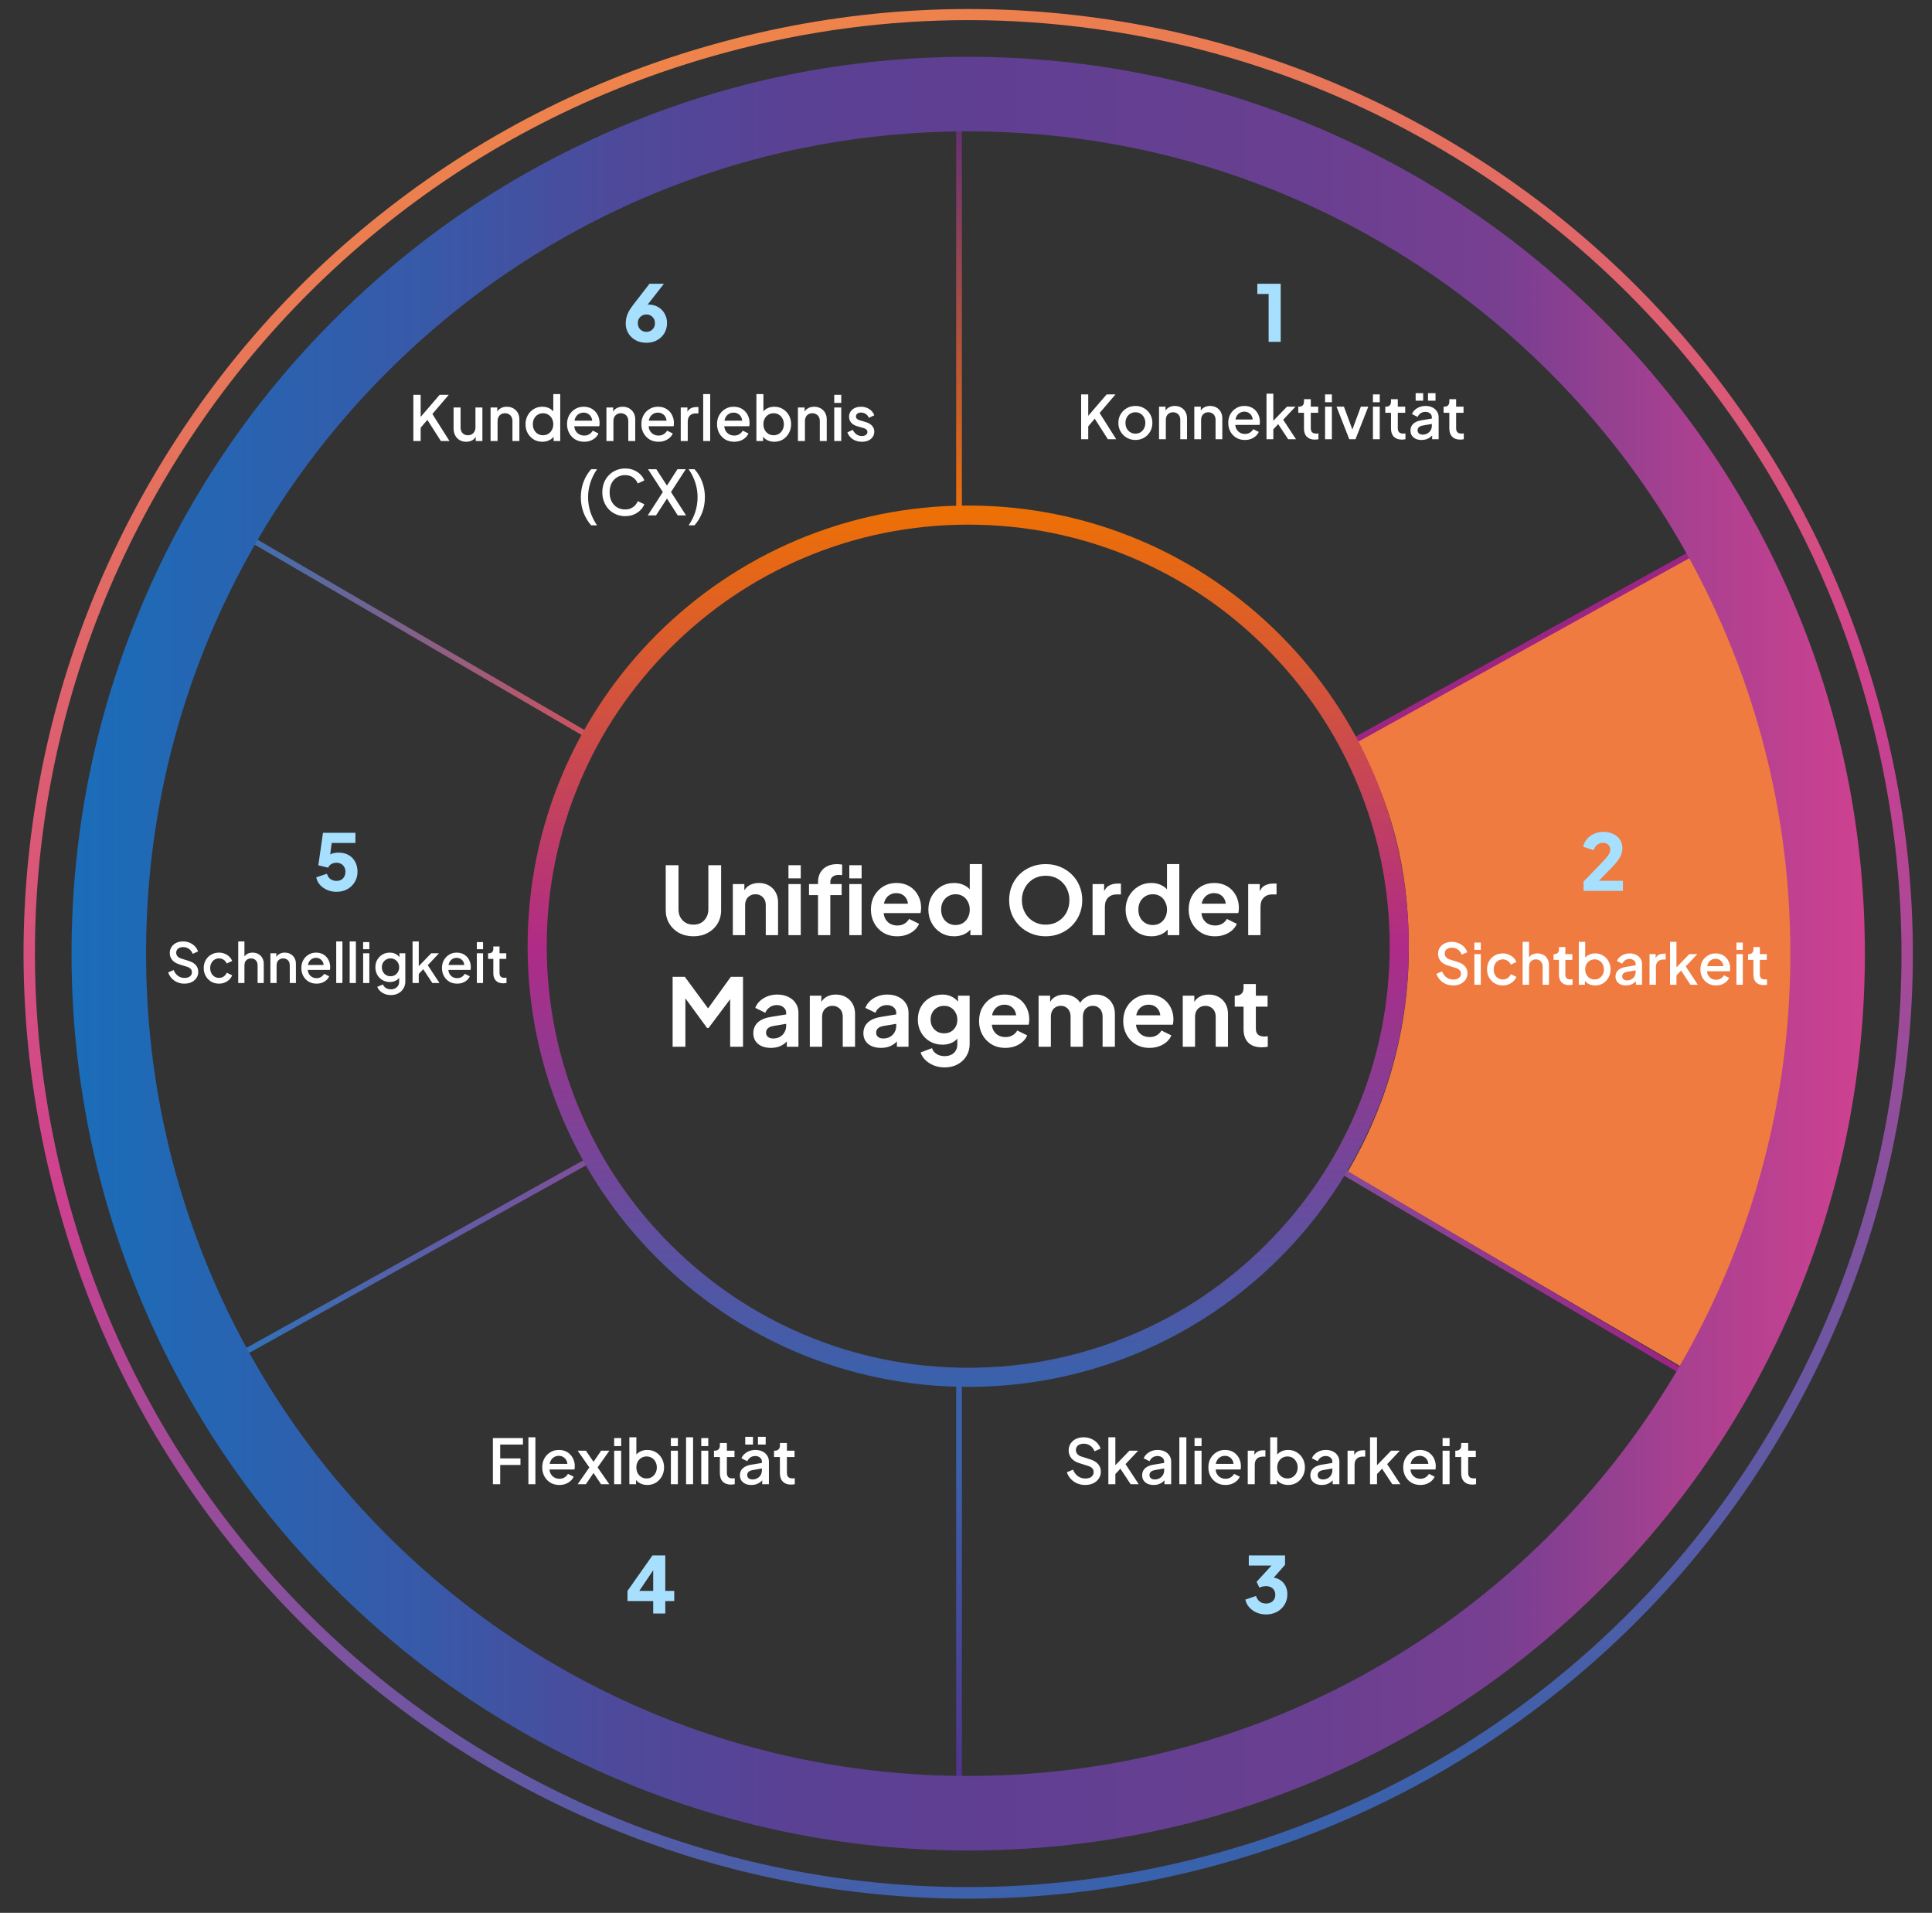 <svg width="1091" height="1080" viewBox="0 0 1091 1080" fill="none" xmlns="http://www.w3.org/2000/svg">
<rect x="0" y="0" width="1091" height="1080" fill="#333333" stroke="none"/>
<g clip-path="url(#clip0_5049_3912)">
<path d="M975.521 720.14C967.965 737.95 959.33 755.221 949.723 771.844L761.012 661.635C782.924 624.611 795.554 581.326 795.554 535.127C795.554 488.928 785.083 453.199 766.517 418.442L954.149 314.818C962.028 328.958 969.153 343.639 975.521 358.642C999.7 415.852 1012.01 476.623 1012.01 539.337C1012.01 602.051 999.7 662.822 975.521 720.032V720.14Z" fill="#EF7B40"/>
<path d="M117.766 288.61L116.137 291.409L334.532 418.518L336.161 415.719L117.766 288.61Z" fill="url(#paint0_linear_5049_3912)"/>
<path d="M330.672 654.407L126.759 767.904L128.334 770.733L332.247 657.237L330.672 654.407Z" fill="url(#paint1_linear_5049_3912)"/>
<path d="M970.467 302.277L763.052 417.249L764.622 420.081L972.037 305.109L970.467 302.277Z" fill="url(#paint2_linear_5049_3912)"/>
<path d="M543.185 778.182H539.947V1020.84H543.185V778.182Z" fill="url(#paint3_linear_5049_3912)"/>
<path d="M543.185 44.178H539.947V290.393H543.185V44.178Z" fill="url(#paint4_linear_5049_3912)"/>
<path d="M756.287 658.419L754.643 661.209L960 782.174L961.644 779.383L756.287 658.419Z" fill="url(#paint5_linear_5049_3912)"/>
<path d="M546.75 1044.8C478.423 1044.8 412.038 1031.41 349.648 1004.97C289.308 979.494 235.23 943.01 188.707 896.487C142.184 849.964 105.7 795.885 80.225 735.546C53.779 673.155 40.395 606.771 40.395 538.444C40.395 470.117 53.779 403.733 80.225 341.342C105.7 281.003 142.184 226.924 188.707 180.401C235.23 133.878 289.308 97.394 349.648 71.919C412.038 45.474 478.423 32.089 546.75 32.089C615.077 32.089 681.461 45.474 743.852 71.919C804.191 97.394 858.27 133.878 904.793 180.401C951.316 226.924 987.8 281.003 1013.27 341.342C1039.72 403.733 1053.1 470.117 1053.1 538.444C1053.1 606.771 1039.72 673.155 1013.27 735.546C987.8 795.885 951.316 849.964 904.793 896.487C858.27 943.01 804.191 979.494 743.852 1004.97C681.461 1031.41 615.077 1044.8 546.75 1044.8ZM546.75 74.186C484.036 74.186 423.264 86.492 366.055 110.671C310.789 134.094 261.136 167.556 218.499 210.193C175.862 252.83 142.4 302.483 118.976 357.749C94.797 414.959 82.492 475.73 82.492 538.444C82.492 601.158 94.797 661.929 118.976 719.139C142.4 774.405 175.862 824.058 218.499 866.695C261.136 909.332 310.789 942.794 366.055 966.217C423.264 990.396 484.036 1002.7 546.75 1002.7C609.464 1002.7 670.235 990.396 727.444 966.217C782.711 942.794 832.364 909.332 875.001 866.695C917.638 824.058 951.1 774.405 974.523 719.139C998.702 661.929 1011.01 601.158 1011.01 538.444C1011.01 475.73 998.702 414.959 974.523 357.749C951.1 302.483 917.638 252.83 875.001 210.193C832.364 167.556 782.711 134.094 727.444 110.671C670.235 86.492 609.464 74.186 546.75 74.186Z" fill="url(#paint6_linear_5049_3912)"/>
<path d="M546.641 1072C522.246 1072 497.851 1070.27 473.456 1066.93C405.129 1057.43 340.148 1035.08 280.133 1000.43C220.117 965.785 168.197 920.666 125.884 866.263C81.951 809.917 50.325 746.124 31.651 676.609C12.977 607.095 8.551 535.961 18.374 465.259C27.873 396.932 50.217 331.951 84.866 271.935C119.515 211.92 164.635 160 219.037 117.686C275.383 73.754 339.177 42.127 408.691 23.453C478.206 4.779 549.339 0.354 620.041 10.176C688.368 19.675 753.349 42.019 813.365 76.669C873.381 111.318 925.301 156.438 967.614 210.84C1011.55 267.186 1043.17 330.979 1061.85 400.494C1080.52 470.009 1084.95 541.142 1075.12 611.844C1065.63 680.171 1043.28 745.152 1008.63 805.168C973.983 865.183 928.863 917.103 874.46 959.417C818.115 1003.35 754.321 1034.98 684.806 1053.65C639.255 1065.85 592.948 1072 546.641 1072ZM546.965 11.364C501.197 11.364 455.43 17.409 410.418 29.498C341.659 47.956 278.621 79.259 223.031 122.544C169.276 164.425 124.696 215.698 90.479 274.958C56.261 334.218 34.133 398.443 24.742 465.907C15.027 535.745 19.453 606.015 37.803 674.774C56.153 743.533 87.564 806.571 130.849 862.161C172.731 915.916 224.003 960.496 283.263 994.714C342.523 1028.93 406.748 1051.06 474.212 1060.45C544.05 1070.16 614.32 1065.74 683.079 1047.39C751.838 1028.93 814.876 997.628 870.466 954.343C924.221 912.462 968.801 861.19 1003.02 801.93C1037.24 742.669 1059.36 678.444 1068.76 610.981C1078.47 541.142 1074.04 470.872 1055.69 402.113C1037.34 333.354 1005.93 270.316 962.649 214.726C920.767 160.971 869.495 116.391 810.235 82.174C750.975 47.956 686.749 25.828 619.286 16.437C595.215 13.091 571.036 11.364 546.965 11.364Z" fill="url(#paint7_linear_5049_3912)"/>
<path d="M546.749 296.222C578.916 296.222 610.003 302.483 639.363 314.896C667.752 326.877 693.118 344.04 715.03 365.952C736.942 387.865 754.105 413.231 766.087 441.62C778.5 470.98 784.76 502.175 784.76 534.234C784.76 566.292 778.5 597.488 766.087 626.848C754.105 655.236 736.942 680.603 715.03 702.515C693.118 724.427 667.752 741.59 639.363 753.571C610.003 765.985 578.808 772.245 546.749 772.245C514.69 772.245 483.495 765.985 454.135 753.571C425.746 741.59 400.38 724.427 378.468 702.515C356.555 680.603 339.393 655.236 327.411 626.848C314.998 597.488 308.737 566.292 308.737 534.234C308.737 502.175 314.998 470.98 327.411 441.62C339.393 413.231 356.555 387.865 378.468 365.952C400.38 344.04 425.746 326.877 454.135 314.896C483.495 302.483 514.69 296.222 546.749 296.222ZM546.749 285.428C409.339 285.428 297.943 396.824 297.943 534.234C297.943 671.644 409.339 783.039 546.749 783.039C684.159 783.039 795.555 671.644 795.555 534.234C795.555 396.824 684.159 285.428 546.749 285.428Z" fill="url(#paint8_linear_5049_3912)"/>
<path d="M391.577 528.636C388.539 528.636 385.836 528 383.468 526.728C381.136 525.456 379.299 523.707 377.956 521.481C376.614 519.255 375.942 516.729 375.942 513.902V488.515H383.15V513.531C383.15 515.156 383.504 516.623 384.21 517.93C384.952 519.237 385.959 520.262 387.231 521.004C388.503 521.711 389.952 522.064 391.577 522.064C393.238 522.064 394.687 521.711 395.923 521.004C397.195 520.262 398.185 519.237 398.891 517.93C399.633 516.623 400.004 515.156 400.004 513.531V488.515H407.212V513.902C407.212 516.729 406.541 519.255 405.198 521.481C403.856 523.707 402.001 525.456 399.633 526.728C397.301 528 394.616 528.636 391.577 528.636ZM413.825 528V499.168H420.344V504.839L419.814 503.832C420.486 502.101 421.581 500.793 423.1 499.91C424.655 498.991 426.457 498.532 428.506 498.532C430.626 498.532 432.499 498.991 434.124 499.91C435.785 500.829 437.075 502.118 437.993 503.779C438.912 505.404 439.371 507.295 439.371 509.45V528H432.428V511.093C432.428 509.821 432.181 508.726 431.686 507.807C431.192 506.888 430.503 506.182 429.619 505.687C428.771 505.157 427.764 504.892 426.598 504.892C425.468 504.892 424.461 505.157 423.577 505.687C422.694 506.182 422.005 506.888 421.51 507.807C421.016 508.726 420.768 509.821 420.768 511.093V528H413.825ZM445.242 528V499.168H452.185V528H445.242ZM445.242 495.935V488.515H452.185V495.935H445.242ZM461.935 528V505.369H456.847V499.168H461.935V498.214C461.935 496.023 462.376 494.168 463.26 492.649C464.178 491.094 465.45 489.911 467.076 489.098C468.701 488.285 470.627 487.879 472.853 487.879C473.277 487.879 473.736 487.914 474.231 487.985C474.761 488.02 475.202 488.073 475.556 488.144V494.133C475.202 494.062 474.867 494.027 474.549 494.027C474.266 493.992 474.001 493.974 473.754 493.974C472.199 493.974 470.998 494.327 470.15 495.034C469.302 495.705 468.878 496.765 468.878 498.214V499.168H475.291V505.369H468.878V528H461.935ZM479.609 528V499.168H486.552V528H479.609ZM479.609 495.935V488.515H486.552V495.935H479.609ZM506.637 528.636C503.669 528.636 501.072 527.965 498.846 526.622C496.62 525.279 494.889 523.46 493.652 521.163C492.415 518.866 491.797 516.322 491.797 513.531C491.797 510.634 492.415 508.072 493.652 505.846C494.924 503.585 496.638 501.8 498.793 500.493C500.984 499.186 503.422 498.532 506.107 498.532C508.368 498.532 510.347 498.903 512.043 499.645C513.774 500.387 515.241 501.412 516.442 502.719C517.643 504.026 518.562 505.528 519.198 507.224C519.834 508.885 520.152 510.687 520.152 512.63C520.152 513.125 520.117 513.637 520.046 514.167C520.011 514.697 519.922 515.156 519.781 515.545H497.521V510.245H515.859L512.573 512.736C512.891 511.111 512.803 509.662 512.308 508.39C511.849 507.118 511.071 506.111 509.976 505.369C508.916 504.627 507.626 504.256 506.107 504.256C504.658 504.256 503.369 504.627 502.238 505.369C501.107 506.076 500.242 507.136 499.641 508.549C499.076 509.927 498.864 511.605 499.005 513.584C498.864 515.351 499.093 516.923 499.694 518.301C500.33 519.644 501.249 520.686 502.45 521.428C503.687 522.17 505.1 522.541 506.69 522.541C508.28 522.541 509.623 522.205 510.718 521.534C511.849 520.863 512.732 519.962 513.368 518.831L518.986 521.587C518.421 522.965 517.537 524.184 516.336 525.244C515.135 526.304 513.704 527.134 512.043 527.735C510.418 528.336 508.616 528.636 506.637 528.636ZM538.824 528.636C536.033 528.636 533.542 527.982 531.351 526.675C529.16 525.332 527.429 523.513 526.157 521.216C524.885 518.919 524.249 516.375 524.249 513.584C524.249 510.757 524.885 508.213 526.157 505.952C527.429 503.691 529.16 501.889 531.351 500.546C533.577 499.203 536.05 498.532 538.771 498.532C540.962 498.532 542.905 498.974 544.601 499.857C546.332 500.705 547.693 501.906 548.682 503.461L547.622 504.892V487.879H554.565V528H547.993V522.435L548.735 523.813C547.746 525.368 546.368 526.569 544.601 527.417C542.834 528.23 540.909 528.636 538.824 528.636ZM539.566 522.276C541.156 522.276 542.552 521.905 543.753 521.163C544.954 520.421 545.891 519.396 546.562 518.089C547.269 516.782 547.622 515.28 547.622 513.584C547.622 511.923 547.269 510.439 546.562 509.132C545.891 507.789 544.954 506.747 543.753 506.005C542.552 505.263 541.156 504.892 539.566 504.892C538.011 504.892 536.616 505.281 535.379 506.058C534.142 506.8 533.171 507.825 532.464 509.132C531.793 510.404 531.457 511.888 531.457 513.584C531.457 515.28 531.793 516.782 532.464 518.089C533.171 519.396 534.142 520.421 535.379 521.163C536.616 521.905 538.011 522.276 539.566 522.276ZM590.478 528.636C587.581 528.636 584.878 528.124 582.369 527.099C579.861 526.074 577.67 524.643 575.797 522.806C573.925 520.969 572.458 518.813 571.398 516.34C570.374 513.831 569.861 511.128 569.861 508.231C569.861 505.298 570.374 502.595 571.398 500.122C572.423 497.649 573.872 495.493 575.744 493.656C577.617 491.819 579.808 490.405 582.316 489.416C584.825 488.391 587.546 487.879 590.478 487.879C593.411 487.879 596.132 488.391 598.64 489.416C601.149 490.441 603.34 491.872 605.212 493.709C607.085 495.511 608.534 497.649 609.558 500.122C610.618 502.595 611.148 505.298 611.148 508.231C611.148 511.128 610.618 513.831 609.558 516.34C608.498 518.813 607.032 520.969 605.159 522.806C603.287 524.643 601.096 526.074 598.587 527.099C596.114 528.124 593.411 528.636 590.478 528.636ZM590.478 522.064C592.422 522.064 594.206 521.728 595.831 521.057C597.457 520.35 598.87 519.379 600.071 518.142C601.308 516.905 602.244 515.439 602.88 513.743C603.552 512.047 603.887 510.21 603.887 508.231C603.887 506.252 603.552 504.433 602.88 502.772C602.244 501.076 601.308 499.61 600.071 498.373C598.87 497.101 597.457 496.129 595.831 495.458C594.206 494.787 592.422 494.451 590.478 494.451C588.57 494.451 586.804 494.787 585.178 495.458C583.553 496.129 582.122 497.101 580.885 498.373C579.684 499.61 578.748 501.076 578.076 502.772C577.405 504.433 577.069 506.252 577.069 508.231C577.069 510.21 577.405 512.047 578.076 513.743C578.748 515.439 579.684 516.905 580.885 518.142C582.122 519.379 583.553 520.35 585.178 521.057C586.804 521.728 588.57 522.064 590.478 522.064ZM616.975 528V499.168H623.494V505.581L622.964 504.627C623.635 502.472 624.677 500.97 626.091 500.122C627.539 499.274 629.271 498.85 631.285 498.85H632.981V504.998H630.49C628.511 504.998 626.921 505.616 625.72 506.853C624.518 508.054 623.918 509.75 623.918 511.941V528H616.975ZM650.207 528.636C647.416 528.636 644.925 527.982 642.734 526.675C640.543 525.332 638.812 523.513 637.54 521.216C636.268 518.919 635.632 516.375 635.632 513.584C635.632 510.757 636.268 508.213 637.54 505.952C638.812 503.691 640.543 501.889 642.734 500.546C644.96 499.203 647.433 498.532 650.154 498.532C652.345 498.532 654.288 498.974 655.984 499.857C657.715 500.705 659.076 501.906 660.065 503.461L659.005 504.892V487.879H665.948V528H659.376V522.435L660.118 523.813C659.129 525.368 657.751 526.569 655.984 527.417C654.217 528.23 652.292 528.636 650.207 528.636ZM650.949 522.276C652.539 522.276 653.935 521.905 655.136 521.163C656.337 520.421 657.274 519.396 657.945 518.089C658.652 516.782 659.005 515.28 659.005 513.584C659.005 511.923 658.652 510.439 657.945 509.132C657.274 507.789 656.337 506.747 655.136 506.005C653.935 505.263 652.539 504.892 650.949 504.892C649.394 504.892 647.999 505.281 646.762 506.058C645.525 506.8 644.554 507.825 643.847 509.132C643.176 510.404 642.84 511.888 642.84 513.584C642.84 515.28 643.176 516.782 643.847 518.089C644.554 519.396 645.525 520.421 646.762 521.163C647.999 521.905 649.394 522.276 650.949 522.276ZM686.081 528.636C683.113 528.636 680.516 527.965 678.29 526.622C676.064 525.279 674.333 523.46 673.096 521.163C671.86 518.866 671.241 516.322 671.241 513.531C671.241 510.634 671.86 508.072 673.096 505.846C674.368 503.585 676.082 501.8 678.237 500.493C680.428 499.186 682.866 498.532 685.551 498.532C687.813 498.532 689.791 498.903 691.487 499.645C693.219 500.387 694.685 501.412 695.886 502.719C697.088 504.026 698.006 505.528 698.642 507.224C699.278 508.885 699.596 510.687 699.596 512.63C699.596 513.125 699.561 513.637 699.49 514.167C699.455 514.697 699.367 515.156 699.225 515.545H676.965V510.245H695.303L692.017 512.736C692.335 511.111 692.247 509.662 691.752 508.39C691.293 507.118 690.516 506.111 689.42 505.369C688.36 504.627 687.071 504.256 685.551 504.256C684.103 504.256 682.813 504.627 681.682 505.369C680.552 506.076 679.686 507.136 679.085 508.549C678.52 509.927 678.308 511.605 678.449 513.584C678.308 515.351 678.538 516.923 679.138 518.301C679.774 519.644 680.693 520.686 681.894 521.428C683.131 522.17 684.544 522.541 686.134 522.541C687.724 522.541 689.067 522.205 690.162 521.534C691.293 520.863 692.176 519.962 692.812 518.831L698.43 521.587C697.865 522.965 696.982 524.184 695.78 525.244C694.579 526.304 693.148 527.134 691.487 527.735C689.862 528.336 688.06 528.636 686.081 528.636ZM704.859 528V499.168H711.378V505.581L710.848 504.627C711.52 502.472 712.562 500.97 713.975 500.122C715.424 499.274 717.155 498.85 719.169 498.85H720.865V504.998H718.374C716.396 504.998 714.806 505.616 713.604 506.853C712.403 508.054 711.802 509.75 711.802 511.941V528H704.859ZM379.834 591V551.515H386.724L401.511 571.602H398.225L412.694 551.515H419.584V591H412.323V559.73L415.132 560.419L400.133 580.4H399.285L384.657 560.419L387.042 559.73V591H379.834ZM435.303 591.636C433.289 591.636 431.54 591.3 430.056 590.629C428.572 589.958 427.423 589.004 426.611 587.767C425.798 586.495 425.392 585.029 425.392 583.368C425.392 581.778 425.745 580.365 426.452 579.128C427.158 577.856 428.254 576.796 429.738 575.948C431.222 575.1 433.094 574.499 435.356 574.146L444.79 572.609V577.909L436.681 579.287C435.303 579.534 434.278 579.976 433.607 580.612C432.935 581.248 432.6 582.078 432.6 583.103C432.6 584.092 432.971 584.887 433.713 585.488C434.49 586.053 435.444 586.336 436.575 586.336C438.023 586.336 439.295 586.036 440.391 585.435C441.521 584.799 442.387 583.933 442.988 582.838C443.624 581.743 443.942 580.541 443.942 579.234V571.814C443.942 570.577 443.447 569.553 442.458 568.74C441.504 567.892 440.232 567.468 438.642 567.468C437.158 567.468 435.833 567.874 434.667 568.687C433.536 569.464 432.706 570.507 432.176 571.814L426.505 569.058C427.07 567.539 427.953 566.231 429.155 565.136C430.391 564.005 431.84 563.122 433.501 562.486C435.161 561.85 436.963 561.532 438.907 561.532C441.274 561.532 443.359 561.974 445.161 562.857C446.963 563.705 448.358 564.906 449.348 566.461C450.372 567.98 450.885 569.765 450.885 571.814V591H444.313V586.071L445.797 585.965C445.055 587.202 444.171 588.244 443.147 589.092C442.122 589.905 440.956 590.541 439.649 591C438.341 591.424 436.893 591.636 435.303 591.636ZM457.302 591V562.168H463.821V567.839L463.291 566.832C463.962 565.101 465.058 563.793 466.577 562.91C468.132 561.991 469.934 561.532 471.983 561.532C474.103 561.532 475.976 561.991 477.601 562.91C479.262 563.829 480.551 565.118 481.47 566.779C482.389 568.404 482.848 570.295 482.848 572.45V591H475.905V574.093C475.905 572.821 475.658 571.726 475.163 570.807C474.668 569.888 473.979 569.182 473.096 568.687C472.248 568.157 471.241 567.892 470.075 567.892C468.944 567.892 467.937 568.157 467.054 568.687C466.171 569.182 465.482 569.888 464.987 570.807C464.492 571.726 464.245 572.821 464.245 574.093V591H457.302ZM497.464 591.636C495.45 591.636 493.701 591.3 492.217 590.629C490.733 589.958 489.585 589.004 488.772 587.767C487.959 586.495 487.553 585.029 487.553 583.368C487.553 581.778 487.906 580.365 488.613 579.128C489.32 577.856 490.415 576.796 491.899 575.948C493.383 575.1 495.256 574.499 497.517 574.146L506.951 572.609V577.909L498.842 579.287C497.464 579.534 496.439 579.976 495.768 580.612C495.097 581.248 494.761 582.078 494.761 583.103C494.761 584.092 495.132 584.887 495.874 585.488C496.651 586.053 497.605 586.336 498.736 586.336C500.185 586.336 501.457 586.036 502.552 585.435C503.683 584.799 504.548 583.933 505.149 582.838C505.785 581.743 506.103 580.541 506.103 579.234V571.814C506.103 570.577 505.608 569.553 504.619 568.74C503.665 567.892 502.393 567.468 500.803 567.468C499.319 567.468 497.994 567.874 496.828 568.687C495.697 569.464 494.867 570.507 494.337 571.814L488.666 569.058C489.231 567.539 490.115 566.231 491.316 565.136C492.553 564.005 494.001 563.122 495.662 562.486C497.323 561.85 499.125 561.532 501.068 561.532C503.435 561.532 505.52 561.974 507.322 562.857C509.124 563.705 510.52 564.906 511.509 566.461C512.534 567.98 513.046 569.765 513.046 571.814V591H506.474V586.071L507.958 585.965C507.216 587.202 506.333 588.244 505.308 589.092C504.283 589.905 503.117 590.541 501.81 591C500.503 591.424 499.054 591.636 497.464 591.636ZM533.455 602.66C531.3 602.66 529.303 602.307 527.466 601.6C525.629 600.893 524.039 599.904 522.696 598.632C521.389 597.395 520.435 595.929 519.834 594.233L526.3 591.795C526.724 593.138 527.554 594.215 528.791 595.028C530.063 595.876 531.618 596.3 533.455 596.3C534.868 596.3 536.105 596.035 537.165 595.505C538.26 594.975 539.108 594.198 539.709 593.173C540.31 592.184 540.61 590.982 540.61 589.569V582.997L541.935 584.587C540.946 586.318 539.621 587.626 537.96 588.509C536.299 589.392 534.409 589.834 532.289 589.834C529.604 589.834 527.201 589.216 525.081 587.979C522.961 586.742 521.3 585.046 520.099 582.891C518.898 580.736 518.297 578.315 518.297 575.63C518.297 572.909 518.898 570.489 520.099 568.369C521.3 566.249 522.943 564.588 525.028 563.387C527.113 562.15 529.48 561.532 532.13 561.532C534.285 561.532 536.176 561.991 537.801 562.91C539.462 563.793 540.84 565.083 541.935 566.779L540.981 568.528V562.168H547.553V589.569C547.553 592.078 546.935 594.321 545.698 596.3C544.497 598.279 542.836 599.833 540.716 600.964C538.631 602.095 536.211 602.66 533.455 602.66ZM533.137 583.421C534.621 583.421 535.911 583.103 537.006 582.467C538.137 581.796 539.02 580.877 539.656 579.711C540.292 578.545 540.61 577.202 540.61 575.683C540.61 574.199 540.274 572.874 539.603 571.708C538.967 570.507 538.084 569.57 536.953 568.899C535.858 568.228 534.586 567.892 533.137 567.892C531.688 567.892 530.381 568.228 529.215 568.899C528.049 569.57 527.13 570.507 526.459 571.708C525.823 572.874 525.505 574.199 525.505 575.683C525.505 577.167 525.823 578.492 526.459 579.658C527.13 580.824 528.031 581.743 529.162 582.414C530.328 583.085 531.653 583.421 533.137 583.421ZM567.711 591.636C564.743 591.636 562.146 590.965 559.92 589.622C557.694 588.279 555.963 586.46 554.726 584.163C553.49 581.866 552.871 579.322 552.871 576.531C552.871 573.634 553.49 571.072 554.726 568.846C555.998 566.585 557.712 564.8 559.867 563.493C562.058 562.186 564.496 561.532 567.181 561.532C569.443 561.532 571.421 561.903 573.117 562.645C574.849 563.387 576.315 564.412 577.516 565.719C578.718 567.026 579.636 568.528 580.272 570.224C580.908 571.885 581.226 573.687 581.226 575.63C581.226 576.125 581.191 576.637 581.12 577.167C581.085 577.697 580.997 578.156 580.855 578.545H558.595V573.245H576.933L573.647 575.736C573.965 574.111 573.877 572.662 573.382 571.39C572.923 570.118 572.146 569.111 571.05 568.369C569.99 567.627 568.701 567.256 567.181 567.256C565.733 567.256 564.443 567.627 563.312 568.369C562.182 569.076 561.316 570.136 560.715 571.549C560.15 572.927 559.938 574.605 560.079 576.584C559.938 578.351 560.168 579.923 560.768 581.301C561.404 582.644 562.323 583.686 563.524 584.428C564.761 585.17 566.174 585.541 567.764 585.541C569.354 585.541 570.697 585.205 571.792 584.534C572.923 583.863 573.806 582.962 574.442 581.831L580.06 584.587C579.495 585.965 578.612 587.184 577.41 588.244C576.209 589.304 574.778 590.134 573.117 590.735C571.492 591.336 569.69 591.636 567.711 591.636ZM586.489 591V562.168H593.008V568.846L592.266 567.733C592.796 565.648 593.856 564.094 595.446 563.069C597.036 562.044 598.909 561.532 601.064 561.532C603.432 561.532 605.516 562.15 607.318 563.387C609.12 564.624 610.286 566.249 610.816 568.263L608.855 568.422C609.739 566.125 611.064 564.412 612.83 563.281C614.597 562.115 616.629 561.532 618.925 561.532C620.975 561.532 622.794 561.991 624.384 562.91C626.01 563.829 627.282 565.118 628.2 566.779C629.119 568.404 629.578 570.295 629.578 572.45V591H622.635V574.093C622.635 572.821 622.406 571.726 621.946 570.807C621.487 569.888 620.851 569.182 620.038 568.687C619.226 568.157 618.236 567.892 617.07 567.892C615.975 567.892 615.003 568.157 614.155 568.687C613.307 569.182 612.654 569.888 612.194 570.807C611.735 571.726 611.505 572.821 611.505 574.093V591H604.562V574.093C604.562 572.821 604.333 571.726 603.873 570.807C603.414 569.888 602.76 569.182 601.912 568.687C601.1 568.157 600.128 567.892 598.997 567.892C597.902 567.892 596.93 568.157 596.082 568.687C595.234 569.182 594.581 569.888 594.121 570.807C593.662 571.726 593.432 572.821 593.432 574.093V591H586.489ZM649.126 591.636C646.158 591.636 643.561 590.965 641.335 589.622C639.109 588.279 637.378 586.46 636.141 584.163C634.905 581.866 634.286 579.322 634.286 576.531C634.286 573.634 634.905 571.072 636.141 568.846C637.413 566.585 639.127 564.8 641.282 563.493C643.473 562.186 645.911 561.532 648.596 561.532C650.858 561.532 652.836 561.903 654.532 562.645C656.264 563.387 657.73 564.412 658.931 565.719C660.133 567.026 661.051 568.528 661.687 570.224C662.323 571.885 662.641 573.687 662.641 575.63C662.641 576.125 662.606 576.637 662.535 577.167C662.5 577.697 662.412 578.156 662.27 578.545H640.01V573.245H658.348L655.062 575.736C655.38 574.111 655.292 572.662 654.797 571.39C654.338 570.118 653.561 569.111 652.465 568.369C651.405 567.627 650.116 567.256 648.596 567.256C647.148 567.256 645.858 567.627 644.727 568.369C643.597 569.076 642.731 570.136 642.13 571.549C641.565 572.927 641.353 574.605 641.494 576.584C641.353 578.351 641.583 579.923 642.183 581.301C642.819 582.644 643.738 583.686 644.939 584.428C646.176 585.17 647.589 585.541 649.179 585.541C650.769 585.541 652.112 585.205 653.207 584.534C654.338 583.863 655.221 582.962 655.857 581.831L661.475 584.587C660.91 585.965 660.027 587.184 658.825 588.244C657.624 589.304 656.193 590.134 654.532 590.735C652.907 591.336 651.105 591.636 649.126 591.636ZM667.904 591V562.168H674.423V567.839L673.893 566.832C674.565 565.101 675.66 563.793 677.179 562.91C678.734 561.991 680.536 561.532 682.585 561.532C684.705 561.532 686.578 561.991 688.203 562.91C689.864 563.829 691.154 565.118 692.072 566.779C692.991 568.404 693.45 570.295 693.45 572.45V591H686.507V574.093C686.507 572.821 686.26 571.726 685.765 570.807C685.271 569.888 684.582 569.182 683.698 568.687C682.85 568.157 681.843 567.892 680.677 567.892C679.547 567.892 678.54 568.157 677.656 568.687C676.773 569.182 676.084 569.888 675.589 570.807C675.095 571.726 674.847 572.821 674.847 574.093V591H667.904ZM712.465 591.318C709.215 591.318 706.688 590.435 704.886 588.668C703.12 586.866 702.236 584.34 702.236 581.089V568.369H697.254V562.168H697.784C699.198 562.168 700.293 561.797 701.07 561.055C701.848 560.313 702.236 559.235 702.236 557.822V555.596H709.179V562.168H715.804V568.369H709.179V580.718C709.179 581.672 709.338 582.485 709.656 583.156C710.01 583.827 710.54 584.34 711.246 584.693C711.988 585.046 712.925 585.223 714.055 585.223C714.303 585.223 714.585 585.205 714.903 585.17C715.257 585.135 715.592 585.099 715.91 585.064V591C715.416 591.071 714.85 591.141 714.214 591.212C713.578 591.283 712.995 591.318 712.465 591.318Z" fill="white"/>
<path d="M610.516 248V222.67H614.528V236.406L613.474 235.998L624.932 222.67H629.93L619.798 234.536L620.002 231.68L630.338 248H625.612L618.2 236.406L614.528 240.69V248H610.516ZM641.163 248.408C639.395 248.408 637.774 247.989 636.301 247.15C634.85 246.311 633.694 245.167 632.833 243.716C631.972 242.265 631.541 240.622 631.541 238.786C631.541 236.927 631.972 235.284 632.833 233.856C633.694 232.405 634.85 231.272 636.301 230.456C637.752 229.617 639.372 229.198 641.163 229.198C642.976 229.198 644.597 229.617 646.025 230.456C647.476 231.272 648.62 232.405 649.459 233.856C650.32 235.284 650.751 236.927 650.751 238.786C650.751 240.645 650.32 242.299 649.459 243.75C648.598 245.201 647.442 246.345 645.991 247.184C644.54 248 642.931 248.408 641.163 248.408ZM641.163 244.838C642.251 244.838 643.214 244.577 644.053 244.056C644.892 243.535 645.549 242.821 646.025 241.914C646.524 240.985 646.773 239.942 646.773 238.786C646.773 237.63 646.524 236.599 646.025 235.692C645.549 234.785 644.892 234.071 644.053 233.55C643.214 233.029 642.251 232.768 641.163 232.768C640.098 232.768 639.134 233.029 638.273 233.55C637.434 234.071 636.766 234.785 636.267 235.692C635.791 236.599 635.553 237.63 635.553 238.786C635.553 239.942 635.791 240.985 636.267 241.914C636.766 242.821 637.434 243.535 638.273 244.056C639.134 244.577 640.098 244.838 641.163 244.838ZM654.502 248V229.606H658.174V233.21L657.732 232.734C658.185 231.578 658.91 230.705 659.908 230.116C660.905 229.504 662.061 229.198 663.376 229.198C664.736 229.198 665.937 229.493 666.98 230.082C668.022 230.671 668.838 231.487 669.428 232.53C670.017 233.573 670.312 234.774 670.312 236.134V248H666.504V237.154C666.504 236.225 666.334 235.443 665.994 234.808C665.654 234.151 665.166 233.652 664.532 233.312C663.92 232.949 663.217 232.768 662.424 232.768C661.63 232.768 660.916 232.949 660.282 233.312C659.67 233.652 659.194 234.151 658.854 234.808C658.514 235.465 658.344 236.247 658.344 237.154V248H654.502ZM674.424 248V229.606H678.096V233.21L677.654 232.734C678.107 231.578 678.832 230.705 679.83 230.116C680.827 229.504 681.983 229.198 683.298 229.198C684.658 229.198 685.859 229.493 686.902 230.082C687.944 230.671 688.76 231.487 689.35 232.53C689.939 233.573 690.234 234.774 690.234 236.134V248H686.426V237.154C686.426 236.225 686.256 235.443 685.916 234.808C685.576 234.151 685.088 233.652 684.454 233.312C683.842 232.949 683.139 232.768 682.346 232.768C681.552 232.768 680.838 232.949 680.204 233.312C679.592 233.652 679.116 234.151 678.776 234.808C678.436 235.465 678.266 236.247 678.266 237.154V248H674.424ZM702.982 248.408C701.146 248.408 699.514 247.989 698.086 247.15C696.68 246.289 695.581 245.133 694.788 243.682C693.994 242.209 693.598 240.565 693.598 238.752C693.598 236.893 693.994 235.25 694.788 233.822C695.604 232.394 696.692 231.272 698.052 230.456C699.412 229.617 700.953 229.198 702.676 229.198C704.058 229.198 705.294 229.436 706.382 229.912C707.47 230.388 708.388 231.045 709.136 231.884C709.884 232.7 710.45 233.641 710.836 234.706C711.244 235.771 711.448 236.905 711.448 238.106C711.448 238.401 711.436 238.707 711.414 239.024C711.391 239.341 711.346 239.636 711.278 239.908H696.624V236.848H709.102L707.266 238.242C707.492 237.131 707.413 236.145 707.028 235.284C706.665 234.4 706.098 233.709 705.328 233.21C704.58 232.689 703.696 232.428 702.676 232.428C701.656 232.428 700.749 232.689 699.956 233.21C699.162 233.709 698.55 234.434 698.12 235.386C697.689 236.315 697.519 237.449 697.61 238.786C697.496 240.033 697.666 241.121 698.12 242.05C698.596 242.979 699.253 243.705 700.092 244.226C700.953 244.747 701.928 245.008 703.016 245.008C704.126 245.008 705.067 244.759 705.838 244.26C706.631 243.761 707.254 243.115 707.708 242.322L710.836 243.852C710.473 244.713 709.906 245.495 709.136 246.198C708.388 246.878 707.481 247.422 706.416 247.83C705.373 248.215 704.228 248.408 702.982 248.408ZM715.197 248V222.262H719.039V239.5L717.543 239.126L726.757 229.606H731.551L724.615 236.984L731.857 248H727.437L720.977 238.242L723.255 237.936L717.815 243.716L719.039 241.166V248H715.197ZM742.444 248.204C740.517 248.204 739.021 247.66 737.956 246.572C736.891 245.484 736.358 243.954 736.358 241.982V233.074H733.128V229.606H733.638C734.499 229.606 735.168 229.357 735.644 228.858C736.12 228.359 736.358 227.679 736.358 226.818V225.39H740.2V229.606H744.382V233.074H740.2V241.812C740.2 242.447 740.302 242.991 740.506 243.444C740.71 243.875 741.039 244.215 741.492 244.464C741.945 244.691 742.535 244.804 743.26 244.804C743.441 244.804 743.645 244.793 743.872 244.77C744.099 244.747 744.314 244.725 744.518 244.702V248C744.201 248.045 743.849 248.091 743.464 248.136C743.079 248.181 742.739 248.204 742.444 248.204ZM748.267 248V229.606H752.109V248H748.267ZM748.267 227.09V222.67H752.109V227.09H748.267ZM761.939 248L754.731 229.606H758.913L764.455 244.6H762.925L768.467 229.606H772.683L765.441 248H761.939ZM775.295 248V229.606H779.137V248H775.295ZM775.295 227.09V222.67H779.137V227.09H775.295ZM791.585 248.204C789.658 248.204 788.162 247.66 787.097 246.572C786.031 245.484 785.499 243.954 785.499 241.982V233.074H782.269V229.606H782.779C783.64 229.606 784.309 229.357 784.785 228.858C785.261 228.359 785.499 227.679 785.499 226.818V225.39H789.341V229.606H793.523V233.074H789.341V241.812C789.341 242.447 789.443 242.991 789.647 243.444C789.851 243.875 790.179 244.215 790.633 244.464C791.086 244.691 791.675 244.804 792.401 244.804C792.582 244.804 792.786 244.793 793.013 244.77C793.239 244.747 793.455 244.725 793.659 244.702V248C793.341 248.045 792.99 248.091 792.605 248.136C792.219 248.181 791.879 248.204 791.585 248.204ZM802.75 248.408C801.503 248.408 800.404 248.193 799.452 247.762C798.523 247.309 797.797 246.697 797.276 245.926C796.755 245.133 796.494 244.203 796.494 243.138C796.494 242.141 796.709 241.245 797.14 240.452C797.593 239.659 798.285 238.99 799.214 238.446C800.143 237.902 801.311 237.517 802.716 237.29L809.108 236.236V239.262L803.464 240.248C802.444 240.429 801.696 240.758 801.22 241.234C800.744 241.687 800.506 242.277 800.506 243.002C800.506 243.705 800.767 244.283 801.288 244.736C801.832 245.167 802.523 245.382 803.362 245.382C804.405 245.382 805.311 245.155 806.082 244.702C806.875 244.249 807.487 243.648 807.918 242.9C808.349 242.129 808.564 241.279 808.564 240.35V235.624C808.564 234.717 808.224 233.981 807.544 233.414C806.887 232.825 806.003 232.53 804.892 232.53C803.872 232.53 802.977 232.802 802.206 233.346C801.458 233.867 800.903 234.547 800.54 235.386L797.344 233.788C797.684 232.881 798.239 232.088 799.01 231.408C799.781 230.705 800.676 230.161 801.696 229.776C802.739 229.391 803.838 229.198 804.994 229.198C806.445 229.198 807.725 229.47 808.836 230.014C809.969 230.558 810.842 231.317 811.454 232.292C812.089 233.244 812.406 234.355 812.406 235.624V248H808.734V244.668L809.516 244.77C809.085 245.518 808.53 246.164 807.85 246.708C807.193 247.252 806.433 247.671 805.572 247.966C804.733 248.261 803.793 248.408 802.75 248.408ZM799.418 226.24V221.99H803.668V226.24H799.418ZM806.388 226.24V221.99H810.638V226.24H806.388ZM824.522 248.204C822.596 248.204 821.1 247.66 820.034 246.572C818.969 245.484 818.436 243.954 818.436 241.982V233.074H815.206V229.606H815.716C816.578 229.606 817.246 229.357 817.722 228.858C818.198 228.359 818.436 227.679 818.436 226.818V225.39H822.278V229.606H826.46V233.074H822.278V241.812C822.278 242.447 822.38 242.991 822.584 243.444C822.788 243.875 823.117 244.215 823.57 244.464C824.024 244.691 824.613 244.804 825.338 244.804C825.52 244.804 825.724 244.793 825.95 244.77C826.177 244.747 826.392 244.725 826.596 244.702V248C826.279 248.045 825.928 248.091 825.542 248.136C825.157 248.181 824.817 248.204 824.522 248.204Z" fill="white"/>
<path d="M612.747 838.42C611.114 838.42 609.597 838.117 608.197 837.51C606.797 836.88 605.607 836.028 604.627 834.955C603.647 833.882 602.924 832.645 602.457 831.245L605.957 829.775C606.587 831.385 607.509 832.622 608.722 833.485C609.936 834.348 611.336 834.78 612.922 834.78C613.856 834.78 614.672 834.64 615.372 834.36C616.072 834.057 616.609 833.637 616.982 833.1C617.379 832.563 617.577 831.945 617.577 831.245C617.577 830.288 617.309 829.53 616.772 828.97C616.236 828.41 615.442 827.967 614.392 827.64L609.492 826.1C607.532 825.493 606.039 824.572 605.012 823.335C603.986 822.075 603.472 820.605 603.472 818.925C603.472 817.455 603.834 816.172 604.557 815.075C605.281 813.955 606.272 813.08 607.532 812.45C608.816 811.82 610.274 811.505 611.907 811.505C613.471 811.505 614.894 811.785 616.177 812.345C617.461 812.882 618.557 813.628 619.467 814.585C620.401 815.542 621.077 816.65 621.497 817.91L618.067 819.415C617.554 818.038 616.749 816.977 615.652 816.23C614.579 815.483 613.331 815.11 611.907 815.11C611.044 815.11 610.286 815.262 609.632 815.565C608.979 815.845 608.466 816.265 608.092 816.825C607.742 817.362 607.567 817.992 607.567 818.715C607.567 819.555 607.836 820.302 608.372 820.955C608.909 821.608 609.726 822.098 610.822 822.425L615.372 823.86C617.449 824.49 619.012 825.4 620.062 826.59C621.112 827.757 621.637 829.215 621.637 830.965C621.637 832.412 621.252 833.695 620.482 834.815C619.736 835.935 618.697 836.822 617.367 837.475C616.037 838.105 614.497 838.42 612.747 838.42ZM625.889 838V811.505H629.844V829.25L628.304 828.865L637.789 819.065H642.724L635.584 826.66L643.039 838H638.489L631.839 827.955L634.184 827.64L628.584 833.59L629.844 830.965V838H625.889ZM651.417 838.42C650.134 838.42 649.002 838.198 648.022 837.755C647.065 837.288 646.319 836.658 645.782 835.865C645.245 835.048 644.977 834.092 644.977 832.995C644.977 831.968 645.199 831.047 645.642 830.23C646.109 829.413 646.82 828.725 647.777 828.165C648.734 827.605 649.935 827.208 651.382 826.975L657.962 825.89V829.005L652.152 830.02C651.102 830.207 650.332 830.545 649.842 831.035C649.352 831.502 649.107 832.108 649.107 832.855C649.107 833.578 649.375 834.173 649.912 834.64C650.472 835.083 651.184 835.305 652.047 835.305C653.12 835.305 654.054 835.072 654.847 834.605C655.664 834.138 656.294 833.52 656.737 832.75C657.18 831.957 657.402 831.082 657.402 830.125V825.26C657.402 824.327 657.052 823.568 656.352 822.985C655.675 822.378 654.765 822.075 653.622 822.075C652.572 822.075 651.65 822.355 650.857 822.915C650.087 823.452 649.515 824.152 649.142 825.015L645.852 823.37C646.202 822.437 646.774 821.62 647.567 820.92C648.36 820.197 649.282 819.637 650.332 819.24C651.405 818.843 652.537 818.645 653.727 818.645C655.22 818.645 656.539 818.925 657.682 819.485C658.849 820.045 659.747 820.827 660.377 821.83C661.03 822.81 661.357 823.953 661.357 825.26V838H657.577V834.57L658.382 834.675C657.939 835.445 657.367 836.11 656.667 836.67C655.99 837.23 655.209 837.662 654.322 837.965C653.459 838.268 652.49 838.42 651.417 838.42ZM665.981 838V811.505H669.936V838H665.981ZM674.56 838V819.065H678.515V838H674.56ZM674.56 816.475V811.925H678.515V816.475H674.56ZM692.03 838.42C690.14 838.42 688.46 837.988 686.99 837.125C685.543 836.238 684.411 835.048 683.595 833.555C682.778 832.038 682.37 830.347 682.37 828.48C682.37 826.567 682.778 824.875 683.595 823.405C684.435 821.935 685.555 820.78 686.955 819.94C688.355 819.077 689.941 818.645 691.715 818.645C693.138 818.645 694.41 818.89 695.53 819.38C696.65 819.87 697.595 820.547 698.365 821.41C699.135 822.25 699.718 823.218 700.115 824.315C700.535 825.412 700.745 826.578 700.745 827.815C700.745 828.118 700.733 828.433 700.71 828.76C700.686 829.087 700.64 829.39 700.57 829.67H685.485V826.52H698.33L696.44 827.955C696.673 826.812 696.591 825.797 696.195 824.91C695.821 824 695.238 823.288 694.445 822.775C693.675 822.238 692.765 821.97 691.715 821.97C690.665 821.97 689.731 822.238 688.915 822.775C688.098 823.288 687.468 824.035 687.025 825.015C686.581 825.972 686.406 827.138 686.5 828.515C686.383 829.798 686.558 830.918 687.025 831.875C687.515 832.832 688.191 833.578 689.055 834.115C689.941 834.652 690.945 834.92 692.065 834.92C693.208 834.92 694.176 834.663 694.97 834.15C695.786 833.637 696.428 832.972 696.895 832.155L700.115 833.73C699.741 834.617 699.158 835.422 698.365 836.145C697.595 836.845 696.661 837.405 695.565 837.825C694.491 838.222 693.313 838.42 692.03 838.42ZM704.604 838V819.065H708.384V822.88L708.034 822.32C708.454 821.083 709.131 820.197 710.064 819.66C710.998 819.1 712.118 818.82 713.424 818.82H714.579V822.425H712.934C711.628 822.425 710.566 822.833 709.749 823.65C708.956 824.443 708.559 825.587 708.559 827.08V838H704.604ZM727.4 838.42C725.93 838.42 724.588 838.117 723.375 837.51C722.185 836.903 721.263 836.028 720.61 834.885L721.065 834.15V838H717.285V811.505H721.24V822.985L720.61 822.075C721.31 821.002 722.243 820.162 723.41 819.555C724.577 818.948 725.907 818.645 727.4 818.645C729.197 818.645 730.807 819.077 732.23 819.94C733.677 820.803 734.808 821.982 735.625 823.475C736.465 824.968 736.885 826.648 736.885 828.515C736.885 830.382 736.465 832.062 735.625 833.555C734.808 835.048 733.688 836.238 732.265 837.125C730.842 837.988 729.22 838.42 727.4 838.42ZM727.015 834.745C728.135 834.745 729.127 834.477 729.99 833.94C730.853 833.403 731.53 832.668 732.02 831.735C732.533 830.778 732.79 829.705 732.79 828.515C732.79 827.325 732.533 826.263 732.02 825.33C731.53 824.397 730.853 823.662 729.99 823.125C729.127 822.588 728.135 822.32 727.015 822.32C725.918 822.32 724.927 822.588 724.04 823.125C723.177 823.662 722.488 824.397 721.975 825.33C721.485 826.263 721.24 827.325 721.24 828.515C721.24 829.705 721.485 830.778 721.975 831.735C722.488 832.668 723.177 833.403 724.04 833.94C724.927 834.477 725.918 834.745 727.015 834.745ZM746.402 838.42C745.119 838.42 743.987 838.198 743.007 837.755C742.051 837.288 741.304 836.658 740.767 835.865C740.231 835.048 739.962 834.092 739.962 832.995C739.962 831.968 740.184 831.047 740.627 830.23C741.094 829.413 741.806 828.725 742.762 828.165C743.719 827.605 744.921 827.208 746.367 826.975L752.947 825.89V829.005L747.137 830.02C746.087 830.207 745.317 830.545 744.827 831.035C744.337 831.502 744.092 832.108 744.092 832.855C744.092 833.578 744.361 834.173 744.897 834.64C745.457 835.083 746.169 835.305 747.032 835.305C748.106 835.305 749.039 835.072 749.832 834.605C750.649 834.138 751.279 833.52 751.722 832.75C752.166 831.957 752.387 831.082 752.387 830.125V825.26C752.387 824.327 752.037 823.568 751.337 822.985C750.661 822.378 749.751 822.075 748.607 822.075C747.557 822.075 746.636 822.355 745.842 822.915C745.072 823.452 744.501 824.152 744.127 825.015L740.837 823.37C741.187 822.437 741.759 821.62 742.552 820.92C743.346 820.197 744.267 819.637 745.317 819.24C746.391 818.843 747.522 818.645 748.712 818.645C750.206 818.645 751.524 818.925 752.667 819.485C753.834 820.045 754.732 820.827 755.362 821.83C756.016 822.81 756.342 823.953 756.342 825.26V838H752.562V834.57L753.367 834.675C752.924 835.445 752.352 836.11 751.652 836.67C750.976 837.23 750.194 837.662 749.307 837.965C748.444 838.268 747.476 838.42 746.402 838.42ZM760.967 838V819.065H764.747V822.88L764.397 822.32C764.817 821.083 765.493 820.197 766.427 819.66C767.36 819.1 768.48 818.82 769.787 818.82H770.942V822.425H769.297C767.99 822.425 766.928 822.833 766.112 823.65C765.318 824.443 764.922 825.587 764.922 827.08V838H760.967ZM773.647 838V811.505H777.602V829.25L776.062 828.865L785.547 819.065H790.482L783.342 826.66L790.797 838H786.247L779.597 827.955L781.942 827.64L776.342 833.59L777.602 830.965V838H773.647ZM802.054 838.42C800.164 838.42 798.484 837.988 797.014 837.125C795.567 836.238 794.436 835.048 793.619 833.555C792.802 832.038 792.394 830.347 792.394 828.48C792.394 826.567 792.802 824.875 793.619 823.405C794.459 821.935 795.579 820.78 796.979 819.94C798.379 819.077 799.966 818.645 801.739 818.645C803.162 818.645 804.434 818.89 805.554 819.38C806.674 819.87 807.619 820.547 808.389 821.41C809.159 822.25 809.742 823.218 810.139 824.315C810.559 825.412 810.769 826.578 810.769 827.815C810.769 828.118 810.757 828.433 810.734 828.76C810.711 829.087 810.664 829.39 810.594 829.67H795.509V826.52H808.354L806.464 827.955C806.697 826.812 806.616 825.797 806.219 824.91C805.846 824 805.262 823.288 804.469 822.775C803.699 822.238 802.789 821.97 801.739 821.97C800.689 821.97 799.756 822.238 798.939 822.775C798.122 823.288 797.492 824.035 797.049 825.015C796.606 825.972 796.431 827.138 796.524 828.515C796.407 829.798 796.582 830.918 797.049 831.875C797.539 832.832 798.216 833.578 799.079 834.115C799.966 834.652 800.969 834.92 802.089 834.92C803.232 834.92 804.201 834.663 804.994 834.15C805.811 833.637 806.452 832.972 806.919 832.155L810.139 833.73C809.766 834.617 809.182 835.422 808.389 836.145C807.619 836.845 806.686 837.405 805.589 837.825C804.516 838.222 803.337 838.42 802.054 838.42ZM814.629 838V819.065H818.584V838H814.629ZM814.629 816.475V811.925H818.584V816.475H814.629ZM831.398 838.21C829.415 838.21 827.875 837.65 826.778 836.53C825.681 835.41 825.133 833.835 825.133 831.805V822.635H821.808V819.065H822.333C823.22 819.065 823.908 818.808 824.398 818.295C824.888 817.782 825.133 817.082 825.133 816.195V814.725H829.088V819.065H833.393V822.635H829.088V831.63C829.088 832.283 829.193 832.843 829.403 833.31C829.613 833.753 829.951 834.103 830.418 834.36C830.885 834.593 831.491 834.71 832.238 834.71C832.425 834.71 832.635 834.698 832.868 834.675C833.101 834.652 833.323 834.628 833.533 834.605V838C833.206 838.047 832.845 838.093 832.448 838.14C832.051 838.187 831.701 838.21 831.398 838.21Z" fill="white"/>
<path d="M233.42 249V222.925H237.55V237.065L236.465 236.645L248.26 222.925H253.405L242.975 235.14L243.185 232.2L253.825 249H248.96L241.33 237.065L237.55 241.475V249H233.42ZM263.271 249.42C261.848 249.42 260.599 249.105 259.526 248.475C258.453 247.822 257.613 246.923 257.006 245.78C256.423 244.613 256.131 243.272 256.131 241.755V230.065H260.086V241.405C260.086 242.268 260.261 243.027 260.611 243.68C260.961 244.333 261.451 244.847 262.081 245.22C262.711 245.57 263.434 245.745 264.251 245.745C265.091 245.745 265.826 245.558 266.456 245.185C267.086 244.812 267.576 244.287 267.926 243.61C268.299 242.933 268.486 242.14 268.486 241.23V230.065H272.406V249H268.661V245.29L269.081 245.78C268.638 246.947 267.903 247.845 266.876 248.475C265.849 249.105 264.648 249.42 263.271 249.42ZM277.024 249V230.065H280.804V233.775L280.349 233.285C280.816 232.095 281.562 231.197 282.589 230.59C283.616 229.96 284.806 229.645 286.159 229.645C287.559 229.645 288.796 229.948 289.869 230.555C290.942 231.162 291.782 232.002 292.389 233.075C292.996 234.148 293.299 235.385 293.299 236.785V249H289.379V237.835C289.379 236.878 289.204 236.073 288.854 235.42C288.504 234.743 288.002 234.23 287.349 233.88C286.719 233.507 285.996 233.32 285.179 233.32C284.362 233.32 283.627 233.507 282.974 233.88C282.344 234.23 281.854 234.743 281.504 235.42C281.154 236.097 280.979 236.902 280.979 237.835V249H277.024ZM306.282 249.42C304.462 249.42 302.828 248.988 301.382 248.125C299.958 247.238 298.827 246.048 297.987 244.555C297.17 243.062 296.762 241.382 296.762 239.515C296.762 237.648 297.182 235.968 298.022 234.475C298.862 232.982 299.993 231.803 301.417 230.94C302.84 230.077 304.45 229.645 306.247 229.645C307.763 229.645 309.105 229.948 310.272 230.555C311.438 231.162 312.36 232.002 313.037 233.075L312.442 233.985V222.505H316.362V249H312.617V245.15L313.072 245.885C312.418 247.028 311.485 247.903 310.272 248.51C309.058 249.117 307.728 249.42 306.282 249.42ZM306.667 245.745C307.763 245.745 308.743 245.477 309.607 244.94C310.493 244.403 311.182 243.668 311.672 242.735C312.185 241.778 312.442 240.705 312.442 239.515C312.442 238.325 312.185 237.263 311.672 236.33C311.182 235.397 310.493 234.662 309.607 234.125C308.743 233.588 307.763 233.32 306.667 233.32C305.57 233.32 304.578 233.588 303.692 234.125C302.805 234.662 302.117 235.397 301.627 236.33C301.137 237.263 300.892 238.325 300.892 239.515C300.892 240.705 301.137 241.778 301.627 242.735C302.117 243.668 302.793 244.403 303.657 244.94C304.543 245.477 305.547 245.745 306.667 245.745ZM329.869 249.42C327.979 249.42 326.299 248.988 324.829 248.125C323.382 247.238 322.251 246.048 321.434 244.555C320.617 243.038 320.209 241.347 320.209 239.48C320.209 237.567 320.617 235.875 321.434 234.405C322.274 232.935 323.394 231.78 324.794 230.94C326.194 230.077 327.781 229.645 329.554 229.645C330.977 229.645 332.249 229.89 333.369 230.38C334.489 230.87 335.434 231.547 336.204 232.41C336.974 233.25 337.557 234.218 337.954 235.315C338.374 236.412 338.584 237.578 338.584 238.815C338.584 239.118 338.572 239.433 338.549 239.76C338.526 240.087 338.479 240.39 338.409 240.67H323.324V237.52H336.169L334.279 238.955C334.512 237.812 334.431 236.797 334.034 235.91C333.661 235 333.077 234.288 332.284 233.775C331.514 233.238 330.604 232.97 329.554 232.97C328.504 232.97 327.571 233.238 326.754 233.775C325.937 234.288 325.307 235.035 324.864 236.015C324.421 236.972 324.246 238.138 324.339 239.515C324.222 240.798 324.397 241.918 324.864 242.875C325.354 243.832 326.031 244.578 326.894 245.115C327.781 245.652 328.784 245.92 329.904 245.92C331.047 245.92 332.016 245.663 332.809 245.15C333.626 244.637 334.267 243.972 334.734 243.155L337.954 244.73C337.581 245.617 336.997 246.422 336.204 247.145C335.434 247.845 334.501 248.405 333.404 248.825C332.331 249.222 331.152 249.42 329.869 249.42ZM342.444 249V230.065H346.224V233.775L345.769 233.285C346.235 232.095 346.982 231.197 348.009 230.59C349.035 229.96 350.225 229.645 351.579 229.645C352.979 229.645 354.215 229.948 355.289 230.555C356.362 231.162 357.202 232.002 357.809 233.075C358.415 234.148 358.719 235.385 358.719 236.785V249H354.799V237.835C354.799 236.878 354.624 236.073 354.274 235.42C353.924 234.743 353.422 234.23 352.769 233.88C352.139 233.507 351.415 233.32 350.599 233.32C349.782 233.32 349.047 233.507 348.394 233.88C347.764 234.23 347.274 234.743 346.924 235.42C346.574 236.097 346.399 236.902 346.399 237.835V249H342.444ZM371.842 249.42C369.952 249.42 368.272 248.988 366.802 248.125C365.355 247.238 364.223 246.048 363.407 244.555C362.59 243.038 362.182 241.347 362.182 239.48C362.182 237.567 362.59 235.875 363.407 234.405C364.247 232.935 365.367 231.78 366.767 230.94C368.167 230.077 369.753 229.645 371.527 229.645C372.95 229.645 374.222 229.89 375.342 230.38C376.462 230.87 377.407 231.547 378.177 232.41C378.947 233.25 379.53 234.218 379.927 235.315C380.347 236.412 380.557 237.578 380.557 238.815C380.557 239.118 380.545 239.433 380.522 239.76C380.498 240.087 380.452 240.39 380.382 240.67H365.297V237.52H378.142L376.252 238.955C376.485 237.812 376.403 236.797 376.007 235.91C375.633 235 375.05 234.288 374.257 233.775C373.487 233.238 372.577 232.97 371.527 232.97C370.477 232.97 369.543 233.238 368.727 233.775C367.91 234.288 367.28 235.035 366.837 236.015C366.393 236.972 366.218 238.138 366.312 239.515C366.195 240.798 366.37 241.918 366.837 242.875C367.327 243.832 368.003 244.578 368.867 245.115C369.753 245.652 370.757 245.92 371.877 245.92C373.02 245.92 373.988 245.663 374.782 245.15C375.598 244.637 376.24 243.972 376.707 243.155L379.927 244.73C379.553 245.617 378.97 246.422 378.177 247.145C377.407 247.845 376.473 248.405 375.377 248.825C374.303 249.222 373.125 249.42 371.842 249.42ZM384.416 249V230.065H388.196V233.88L387.846 233.32C388.266 232.083 388.943 231.197 389.876 230.66C390.81 230.1 391.93 229.82 393.236 229.82H394.391V233.425H392.746C391.44 233.425 390.378 233.833 389.561 234.65C388.768 235.443 388.371 236.587 388.371 238.08V249H384.416ZM397.097 249V222.505H401.052V249H397.097ZM414.566 249.42C412.676 249.42 410.996 248.988 409.526 248.125C408.08 247.238 406.948 246.048 406.131 244.555C405.315 243.038 404.906 241.347 404.906 239.48C404.906 237.567 405.315 235.875 406.131 234.405C406.971 232.935 408.091 231.78 409.491 230.94C410.891 230.077 412.478 229.645 414.251 229.645C415.675 229.645 416.946 229.89 418.066 230.38C419.186 230.87 420.131 231.547 420.901 232.41C421.671 233.25 422.255 234.218 422.651 235.315C423.071 236.412 423.281 237.578 423.281 238.815C423.281 239.118 423.27 239.433 423.246 239.76C423.223 240.087 423.176 240.39 423.106 240.67H408.021V237.52H420.866L418.976 238.955C419.21 237.812 419.128 236.797 418.731 235.91C418.358 235 417.775 234.288 416.981 233.775C416.211 233.238 415.301 232.97 414.251 232.97C413.201 232.97 412.268 233.238 411.451 233.775C410.635 234.288 410.005 235.035 409.561 236.015C409.118 236.972 408.943 238.138 409.036 239.515C408.92 240.798 409.095 241.918 409.561 242.875C410.051 243.832 410.728 244.578 411.591 245.115C412.478 245.652 413.481 245.92 414.601 245.92C415.745 245.92 416.713 245.663 417.506 245.15C418.323 244.637 418.965 243.972 419.431 243.155L422.651 244.73C422.278 245.617 421.695 246.422 420.901 247.145C420.131 247.845 419.198 248.405 418.101 248.825C417.028 249.222 415.85 249.42 414.566 249.42ZM437.256 249.42C435.786 249.42 434.444 249.117 433.231 248.51C432.041 247.903 431.119 247.028 430.466 245.885L430.921 245.15V249H427.141V222.505H431.096V233.985L430.466 233.075C431.166 232.002 432.099 231.162 433.266 230.555C434.433 229.948 435.763 229.645 437.256 229.645C439.053 229.645 440.663 230.077 442.086 230.94C443.533 231.803 444.664 232.982 445.481 234.475C446.321 235.968 446.741 237.648 446.741 239.515C446.741 241.382 446.321 243.062 445.481 244.555C444.664 246.048 443.544 247.238 442.121 248.125C440.698 248.988 439.076 249.42 437.256 249.42ZM436.871 245.745C437.991 245.745 438.983 245.477 439.846 244.94C440.709 244.403 441.386 243.668 441.876 242.735C442.389 241.778 442.646 240.705 442.646 239.515C442.646 238.325 442.389 237.263 441.876 236.33C441.386 235.397 440.709 234.662 439.846 234.125C438.983 233.588 437.991 233.32 436.871 233.32C435.774 233.32 434.783 233.588 433.896 234.125C433.033 234.662 432.344 235.397 431.831 236.33C431.341 237.263 431.096 238.325 431.096 239.515C431.096 240.705 431.341 241.778 431.831 242.735C432.344 243.668 433.033 244.403 433.896 244.94C434.783 245.477 435.774 245.745 436.871 245.745ZM450.588 249V230.065H454.368V233.775L453.913 233.285C454.38 232.095 455.127 231.197 456.153 230.59C457.18 229.96 458.37 229.645 459.723 229.645C461.123 229.645 462.36 229.948 463.433 230.555C464.507 231.162 465.347 232.002 465.953 233.075C466.56 234.148 466.863 235.385 466.863 236.785V249H462.943V237.835C462.943 236.878 462.768 236.073 462.418 235.42C462.068 234.743 461.567 234.23 460.913 233.88C460.283 233.507 459.56 233.32 458.743 233.32C457.927 233.32 457.192 233.507 456.538 233.88C455.908 234.23 455.418 234.743 455.068 235.42C454.718 236.097 454.543 236.902 454.543 237.835V249H450.588ZM471.096 249V230.065H475.051V249H471.096ZM471.096 227.475V222.925H475.051V227.475H471.096ZM486.675 249.42C484.739 249.42 483.035 248.942 481.565 247.985C480.119 247.028 479.104 245.745 478.52 244.135L481.565 242.7C482.079 243.773 482.779 244.625 483.665 245.255C484.575 245.885 485.579 246.2 486.675 246.2C487.609 246.2 488.367 245.99 488.95 245.57C489.534 245.15 489.825 244.578 489.825 243.855C489.825 243.388 489.697 243.015 489.44 242.735C489.184 242.432 488.857 242.187 488.46 242C488.087 241.813 487.702 241.673 487.305 241.58L484.33 240.74C482.697 240.273 481.472 239.573 480.655 238.64C479.862 237.683 479.465 236.575 479.465 235.315C479.465 234.172 479.757 233.18 480.34 232.34C480.924 231.477 481.729 230.812 482.755 230.345C483.782 229.878 484.937 229.645 486.22 229.645C487.947 229.645 489.487 230.077 490.84 230.94C492.194 231.78 493.15 232.958 493.71 234.475L490.665 235.91C490.292 235 489.697 234.277 488.88 233.74C488.087 233.203 487.189 232.935 486.185 232.935C485.322 232.935 484.634 233.145 484.12 233.565C483.607 233.962 483.35 234.487 483.35 235.14C483.35 235.583 483.467 235.957 483.7 236.26C483.934 236.54 484.237 236.773 484.61 236.96C484.984 237.123 485.369 237.263 485.765 237.38L488.845 238.29C490.409 238.733 491.61 239.433 492.45 240.39C493.29 241.323 493.71 242.443 493.71 243.75C493.71 244.87 493.407 245.862 492.8 246.725C492.217 247.565 491.4 248.23 490.35 248.72C489.3 249.187 488.075 249.42 486.675 249.42ZM333.807 296.6C331.894 294.36 330.447 291.91 329.467 289.25C328.487 286.59 327.997 283.755 327.997 280.745C327.997 277.712 328.487 274.865 329.467 272.205C330.447 269.545 331.894 267.118 333.807 264.925H337.132C335.475 267.375 334.215 269.93 333.352 272.59C332.512 275.227 332.092 277.945 332.092 280.745C332.092 283.522 332.512 286.252 333.352 288.935C334.215 291.595 335.475 294.15 337.132 296.6H333.807ZM353.043 291.42C351.199 291.42 349.484 291.082 347.898 290.405C346.334 289.728 344.969 288.795 343.803 287.605C342.659 286.392 341.761 284.968 341.108 283.335C340.454 281.702 340.128 279.905 340.128 277.945C340.128 276.008 340.443 274.223 341.073 272.59C341.726 270.933 342.636 269.51 343.803 268.32C344.969 267.107 346.334 266.173 347.898 265.52C349.461 264.843 351.176 264.505 353.043 264.505C354.886 264.505 356.531 264.82 357.978 265.45C359.448 266.08 360.684 266.908 361.688 267.935C362.691 268.938 363.414 270.035 363.858 271.225L360.148 272.975C359.588 271.575 358.689 270.443 357.453 269.58C356.239 268.693 354.769 268.25 353.043 268.25C351.316 268.25 349.788 268.658 348.458 269.475C347.128 270.292 346.089 271.423 345.343 272.87C344.619 274.317 344.258 276.008 344.258 277.945C344.258 279.882 344.619 281.585 345.343 283.055C346.089 284.502 347.128 285.633 348.458 286.45C349.788 287.243 351.316 287.64 353.043 287.64C354.769 287.64 356.239 287.208 357.453 286.345C358.689 285.482 359.588 284.35 360.148 282.95L363.858 284.7C363.414 285.867 362.691 286.963 361.688 287.99C360.684 289.017 359.448 289.845 357.978 290.475C356.531 291.105 354.886 291.42 353.043 291.42ZM365.795 291L374.3 277.805L365.935 264.925H370.625L377.625 275.705H375.63L382.56 264.925H387.25L378.92 277.805L387.425 291H382.735L375.63 279.94L377.625 279.975L370.45 291H365.795ZM388.882 296.6C390.562 294.15 391.822 291.595 392.662 288.935C393.502 286.252 393.922 283.522 393.922 280.745C393.922 277.945 393.502 275.227 392.662 272.59C391.822 269.93 390.562 267.375 388.882 264.925H392.207C394.144 267.118 395.602 269.545 396.582 272.205C397.562 274.865 398.052 277.712 398.052 280.745C398.052 283.755 397.562 286.59 396.582 289.25C395.602 291.91 394.144 294.36 392.207 296.6H388.882Z" fill="white"/>
<path d="M104.088 555.372C102.641 555.372 101.298 555.103 100.058 554.566C98.818 554.008 97.764 553.254 96.896 552.303C96.028 551.352 95.387 550.257 94.974 549.017L98.074 547.715C98.632 549.141 99.448 550.236 100.523 551.001C101.598 551.766 102.838 552.148 104.243 552.148C105.07 552.148 105.793 552.024 106.413 551.776C107.033 551.507 107.508 551.135 107.839 550.66C108.19 550.185 108.366 549.637 108.366 549.017C108.366 548.17 108.128 547.498 107.653 547.002C107.178 546.506 106.475 546.113 105.545 545.824L101.205 544.46C99.469 543.923 98.146 543.106 97.237 542.011C96.328 540.895 95.873 539.593 95.873 538.105C95.873 536.803 96.193 535.666 96.834 534.695C97.475 533.703 98.353 532.928 99.469 532.37C100.606 531.812 101.897 531.533 103.344 531.533C104.729 531.533 105.989 531.781 107.126 532.277C108.263 532.752 109.234 533.414 110.04 534.261C110.867 535.108 111.466 536.09 111.838 537.206L108.8 538.539C108.345 537.32 107.632 536.379 106.661 535.718C105.71 535.057 104.605 534.726 103.344 534.726C102.579 534.726 101.908 534.86 101.329 535.129C100.75 535.377 100.296 535.749 99.965 536.245C99.655 536.72 99.5 537.278 99.5 537.919C99.5 538.663 99.737 539.324 100.213 539.903C100.688 540.482 101.412 540.916 102.383 541.205L106.413 542.476C108.252 543.034 109.637 543.84 110.567 544.894C111.497 545.927 111.962 547.219 111.962 548.769C111.962 550.05 111.621 551.187 110.939 552.179C110.278 553.171 109.358 553.956 108.18 554.535C107.002 555.093 105.638 555.372 104.088 555.372ZM123.694 555.372C122.02 555.372 120.532 554.99 119.23 554.225C117.949 553.44 116.926 552.386 116.161 551.063C115.417 549.74 115.045 548.242 115.045 546.568C115.045 544.915 115.417 543.427 116.161 542.104C116.905 540.781 117.928 539.748 119.23 539.004C120.532 538.239 122.02 537.857 123.694 537.857C124.831 537.857 125.895 538.064 126.887 538.477C127.879 538.87 128.737 539.417 129.46 540.12C130.204 540.823 130.752 541.639 131.103 542.569L128.034 543.995C127.683 543.127 127.114 542.435 126.329 541.918C125.564 541.381 124.686 541.112 123.694 541.112C122.743 541.112 121.886 541.35 121.121 541.825C120.377 542.28 119.788 542.931 119.354 543.778C118.92 544.605 118.703 545.545 118.703 546.599C118.703 547.653 118.92 548.604 119.354 549.451C119.788 550.278 120.377 550.929 121.121 551.404C121.886 551.879 122.743 552.117 123.694 552.117C124.707 552.117 125.585 551.859 126.329 551.342C127.094 550.805 127.662 550.092 128.034 549.203L131.103 550.66C130.772 551.549 130.235 552.355 129.491 553.078C128.768 553.781 127.91 554.339 126.918 554.752C125.926 555.165 124.851 555.372 123.694 555.372ZM134.527 555V531.533H138.03V541.515L137.472 541.081C137.885 540.027 138.547 539.231 139.456 538.694C140.365 538.136 141.419 537.857 142.618 537.857C143.858 537.857 144.953 538.126 145.904 538.663C146.855 539.2 147.599 539.944 148.136 540.895C148.673 541.846 148.942 542.931 148.942 544.15V555H145.47V545.111C145.47 544.264 145.305 543.551 144.974 542.972C144.664 542.373 144.23 541.918 143.672 541.608C143.114 541.277 142.473 541.112 141.75 541.112C141.047 541.112 140.407 541.277 139.828 541.608C139.27 541.918 138.826 542.373 138.495 542.972C138.185 543.571 138.03 544.284 138.03 545.111V555H134.527ZM152.691 555V538.229H156.039V541.515L155.636 541.081C156.049 540.027 156.711 539.231 157.62 538.694C158.529 538.136 159.583 537.857 160.782 537.857C162.022 537.857 163.117 538.126 164.068 538.663C165.019 539.2 165.763 539.944 166.3 540.895C166.837 541.846 167.106 542.941 167.106 544.181V555H163.634V545.111C163.634 544.264 163.479 543.551 163.169 542.972C162.859 542.373 162.415 541.918 161.836 541.608C161.278 541.277 160.637 541.112 159.914 541.112C159.191 541.112 158.54 541.277 157.961 541.608C157.403 541.918 156.969 542.373 156.659 542.972C156.349 543.571 156.194 544.284 156.194 545.111V555H152.691ZM178.729 555.372C177.055 555.372 175.567 554.99 174.265 554.225C172.984 553.44 171.981 552.386 171.258 551.063C170.535 549.72 170.173 548.221 170.173 546.568C170.173 544.873 170.535 543.375 171.258 542.073C172.002 540.771 172.994 539.748 174.234 539.004C175.474 538.239 176.879 537.857 178.45 537.857C179.711 537.857 180.837 538.074 181.829 538.508C182.821 538.942 183.658 539.541 184.34 540.306C185.022 541.05 185.539 541.908 185.89 542.879C186.262 543.85 186.448 544.884 186.448 545.979C186.448 546.248 186.438 546.527 186.417 546.816C186.396 547.105 186.355 547.374 186.293 547.622H172.932V544.832H184.309L182.635 546.103C182.842 545.09 182.769 544.191 182.418 543.406C182.087 542.6 181.571 541.97 180.868 541.515C180.186 541.04 179.38 540.802 178.45 540.802C177.52 540.802 176.693 541.04 175.97 541.515C175.247 541.97 174.689 542.631 174.296 543.499C173.903 544.346 173.748 545.38 173.831 546.599C173.728 547.736 173.883 548.728 174.296 549.575C174.73 550.422 175.329 551.084 176.094 551.559C176.879 552.034 177.768 552.272 178.76 552.272C179.773 552.272 180.63 552.045 181.333 551.59C182.056 551.135 182.625 550.546 183.038 549.823L185.89 551.218C185.559 552.003 185.043 552.716 184.34 553.357C183.658 553.977 182.831 554.473 181.86 554.845C180.909 555.196 179.866 555.372 178.729 555.372ZM189.867 555V531.533H193.37V555H189.867ZM197.465 555V531.533H200.968V555H197.465ZM205.064 555V538.229H208.567V555H205.064ZM205.064 535.935V531.905H208.567V535.935H205.064ZM220.754 561.82C219.534 561.82 218.408 561.624 217.375 561.231C216.341 560.838 215.453 560.291 214.709 559.588C213.965 558.906 213.407 558.1 213.035 557.17L216.259 555.837C216.548 556.622 217.075 557.273 217.84 557.79C218.625 558.307 219.586 558.565 220.723 558.565C221.611 558.565 222.407 558.389 223.11 558.038C223.812 557.707 224.37 557.211 224.784 556.55C225.197 555.909 225.404 555.134 225.404 554.225V550.443L226.024 551.156C225.445 552.231 224.639 553.047 223.606 553.605C222.593 554.163 221.446 554.442 220.165 554.442C218.615 554.442 217.22 554.08 215.98 553.357C214.74 552.634 213.758 551.642 213.035 550.381C212.332 549.12 211.981 547.705 211.981 546.134C211.981 544.543 212.332 543.127 213.035 541.887C213.758 540.647 214.729 539.665 215.949 538.942C217.168 538.219 218.563 537.857 220.134 537.857C221.415 537.857 222.552 538.136 223.544 538.694C224.556 539.231 225.383 540.017 226.024 541.05L225.559 541.918V538.229H228.876V554.225C228.876 555.672 228.524 556.963 227.822 558.1C227.14 559.257 226.189 560.167 224.97 560.828C223.75 561.489 222.345 561.82 220.754 561.82ZM220.568 551.187C221.498 551.187 222.324 550.97 223.048 550.536C223.771 550.081 224.339 549.482 224.753 548.738C225.187 547.973 225.404 547.116 225.404 546.165C225.404 545.214 225.187 544.357 224.753 543.592C224.319 542.827 223.74 542.228 223.017 541.794C222.293 541.339 221.477 541.112 220.568 541.112C219.617 541.112 218.77 541.339 218.026 541.794C217.282 542.228 216.693 542.827 216.259 543.592C215.845 544.336 215.639 545.194 215.639 546.165C215.639 547.095 215.845 547.942 216.259 548.707C216.693 549.472 217.282 550.081 218.026 550.536C218.77 550.97 219.617 551.187 220.568 551.187ZM232.976 555V531.533H236.479V547.25L235.115 546.909L243.516 538.229H247.887L241.563 544.956L248.166 555H244.136L238.246 546.103L240.323 545.824L235.363 551.094L236.479 548.769V555H232.976ZM258.136 555.372C256.462 555.372 254.974 554.99 253.672 554.225C252.391 553.44 251.389 552.386 250.665 551.063C249.942 549.72 249.58 548.221 249.58 546.568C249.58 544.873 249.942 543.375 250.665 542.073C251.409 540.771 252.401 539.748 253.641 539.004C254.881 538.239 256.287 537.857 257.857 537.857C259.118 537.857 260.244 538.074 261.236 538.508C262.228 538.942 263.065 539.541 263.747 540.306C264.429 541.05 264.946 541.908 265.297 542.879C265.669 543.85 265.855 544.884 265.855 545.979C265.855 546.248 265.845 546.527 265.824 546.816C265.804 547.105 265.762 547.374 265.7 547.622H252.339V544.832H263.716L262.042 546.103C262.249 545.09 262.177 544.191 261.825 543.406C261.495 542.6 260.978 541.97 260.275 541.515C259.593 541.04 258.787 540.802 257.857 540.802C256.927 540.802 256.101 541.04 255.377 541.515C254.654 541.97 254.096 542.631 253.703 543.499C253.311 544.346 253.156 545.38 253.238 546.599C253.135 547.736 253.29 548.728 253.703 549.575C254.137 550.422 254.737 551.084 255.501 551.559C256.287 552.034 257.175 552.272 258.167 552.272C259.18 552.272 260.038 552.045 260.74 551.59C261.464 551.135 262.032 550.546 262.445 549.823L265.297 551.218C264.967 552.003 264.45 552.716 263.747 553.357C263.065 553.977 262.239 554.473 261.267 554.845C260.317 555.196 259.273 555.372 258.136 555.372ZM269.274 555V538.229H272.777V555H269.274ZM269.274 535.935V531.905H272.777V535.935H269.274ZM284.127 555.186C282.37 555.186 281.006 554.69 280.035 553.698C279.063 552.706 278.578 551.311 278.578 549.513V541.391H275.633V538.229H276.098C276.883 538.229 277.493 538.002 277.927 537.547C278.361 537.092 278.578 536.472 278.578 535.687V534.385H282.081V538.229H285.894V541.391H282.081V549.358C282.081 549.937 282.174 550.433 282.36 550.846C282.546 551.239 282.845 551.549 283.259 551.776C283.672 551.983 284.209 552.086 284.871 552.086C285.036 552.086 285.222 552.076 285.429 552.055C285.635 552.034 285.832 552.014 286.018 551.993V555C285.728 555.041 285.408 555.083 285.057 555.124C284.705 555.165 284.395 555.186 284.127 555.186Z" fill="white"/>
<path d="M820.566 556.384C819.073 556.384 817.686 556.107 816.406 555.552C815.126 554.976 814.038 554.197 813.142 553.216C812.246 552.235 811.585 551.104 811.158 549.824L814.358 548.48C814.934 549.952 815.777 551.083 816.886 551.872C817.995 552.661 819.275 553.056 820.726 553.056C821.579 553.056 822.326 552.928 822.966 552.672C823.606 552.395 824.097 552.011 824.438 551.52C824.801 551.029 824.982 550.464 824.982 549.824C824.982 548.949 824.737 548.256 824.246 547.744C823.755 547.232 823.03 546.827 822.07 546.528L817.59 545.12C815.798 544.565 814.433 543.723 813.494 542.592C812.555 541.44 812.086 540.096 812.086 538.56C812.086 537.216 812.417 536.043 813.078 535.04C813.739 534.016 814.646 533.216 815.798 532.64C816.971 532.064 818.305 531.776 819.798 531.776C821.227 531.776 822.529 532.032 823.702 532.544C824.875 533.035 825.878 533.717 826.71 534.592C827.563 535.467 828.182 536.48 828.566 537.632L825.43 539.008C824.961 537.749 824.225 536.779 823.222 536.096C822.241 535.413 821.099 535.072 819.798 535.072C819.009 535.072 818.315 535.211 817.718 535.488C817.121 535.744 816.651 536.128 816.31 536.64C815.99 537.131 815.83 537.707 815.83 538.368C815.83 539.136 816.075 539.819 816.566 540.416C817.057 541.013 817.803 541.461 818.806 541.76L822.966 543.072C824.865 543.648 826.294 544.48 827.254 545.568C828.214 546.635 828.694 547.968 828.694 549.568C828.694 550.891 828.342 552.064 827.638 553.088C826.955 554.112 826.006 554.923 824.79 555.52C823.574 556.096 822.166 556.384 820.566 556.384ZM832.581 556V538.688H836.197V556H832.581ZM832.581 536.32V532.16H836.197V536.32H832.581ZM848.649 556.384C846.921 556.384 845.385 555.989 844.041 555.2C842.718 554.389 841.662 553.301 840.873 551.936C840.105 550.571 839.721 549.024 839.721 547.296C839.721 545.589 840.105 544.053 840.873 542.688C841.641 541.323 842.697 540.256 844.041 539.488C845.385 538.699 846.921 538.304 848.649 538.304C849.822 538.304 850.921 538.517 851.945 538.944C852.969 539.349 853.854 539.915 854.601 540.64C855.369 541.365 855.934 542.208 856.297 543.168L853.129 544.64C852.766 543.744 852.179 543.029 851.369 542.496C850.579 541.941 849.673 541.664 848.649 541.664C847.667 541.664 846.782 541.909 845.993 542.4C845.225 542.869 844.617 543.541 844.169 544.416C843.721 545.269 843.497 546.24 843.497 547.328C843.497 548.416 843.721 549.397 844.169 550.272C844.617 551.125 845.225 551.797 845.993 552.288C846.782 552.779 847.667 553.024 848.649 553.024C849.694 553.024 850.601 552.757 851.369 552.224C852.158 551.669 852.745 550.933 853.129 550.016L856.297 551.52C855.955 552.437 855.401 553.269 854.633 554.016C853.886 554.741 853.001 555.317 851.977 555.744C850.953 556.171 849.843 556.384 848.649 556.384ZM859.831 556V531.776H863.447V542.08L862.871 541.632C863.297 540.544 863.98 539.723 864.919 539.168C865.857 538.592 866.945 538.304 868.183 538.304C869.463 538.304 870.593 538.581 871.575 539.136C872.556 539.691 873.324 540.459 873.879 541.44C874.433 542.421 874.711 543.541 874.711 544.8V556H871.127V545.792C871.127 544.917 870.956 544.181 870.615 543.584C870.295 542.965 869.847 542.496 869.271 542.176C868.695 541.835 868.033 541.664 867.287 541.664C866.561 541.664 865.9 541.835 865.303 542.176C864.727 542.496 864.268 542.965 863.927 543.584C863.607 544.203 863.447 544.939 863.447 545.792V556H859.831ZM886.069 556.192C884.255 556.192 882.847 555.68 881.845 554.656C880.842 553.632 880.341 552.192 880.341 550.336V541.952H877.301V538.688H877.781C878.591 538.688 879.221 538.453 879.669 537.984C880.117 537.515 880.341 536.875 880.341 536.064V534.72H883.957V538.688H887.893V541.952H883.957V550.176C883.957 550.773 884.053 551.285 884.245 551.712C884.437 552.117 884.746 552.437 885.173 552.672C885.599 552.885 886.154 552.992 886.837 552.992C887.007 552.992 887.199 552.981 887.413 552.96C887.626 552.939 887.829 552.917 888.021 552.896V556C887.722 556.043 887.391 556.085 887.029 556.128C886.666 556.171 886.346 556.192 886.069 556.192ZM900.798 556.384C899.454 556.384 898.227 556.107 897.118 555.552C896.03 554.997 895.187 554.197 894.59 553.152L895.006 552.48V556H891.549V531.776H895.166V542.272L894.59 541.44C895.23 540.459 896.083 539.691 897.15 539.136C898.216 538.581 899.432 538.304 900.798 538.304C902.44 538.304 903.912 538.699 905.214 539.488C906.536 540.277 907.571 541.355 908.318 542.72C909.086 544.085 909.47 545.621 909.47 547.328C909.47 549.035 909.086 550.571 908.318 551.936C907.571 553.301 906.547 554.389 905.246 555.2C903.944 555.989 902.462 556.384 900.798 556.384ZM900.446 553.024C901.47 553.024 902.376 552.779 903.166 552.288C903.955 551.797 904.574 551.125 905.022 550.272C905.491 549.397 905.726 548.416 905.726 547.328C905.726 546.24 905.491 545.269 905.022 544.416C904.574 543.563 903.955 542.891 903.166 542.4C902.376 541.909 901.47 541.664 900.446 541.664C899.443 541.664 898.536 541.909 897.726 542.4C896.936 542.891 896.307 543.563 895.838 544.416C895.39 545.269 895.166 546.24 895.166 547.328C895.166 548.416 895.39 549.397 895.838 550.272C896.307 551.125 896.936 551.797 897.726 552.288C898.536 552.779 899.443 553.024 900.446 553.024ZM918.171 556.384C916.998 556.384 915.963 556.181 915.067 555.776C914.192 555.349 913.51 554.773 913.019 554.048C912.528 553.301 912.283 552.427 912.283 551.424C912.283 550.485 912.486 549.643 912.891 548.896C913.318 548.149 913.968 547.52 914.843 547.008C915.718 546.496 916.816 546.133 918.139 545.92L924.155 544.928V547.776L918.843 548.704C917.883 548.875 917.179 549.184 916.731 549.632C916.283 550.059 916.059 550.613 916.059 551.296C916.059 551.957 916.304 552.501 916.795 552.928C917.307 553.333 917.958 553.536 918.747 553.536C919.728 553.536 920.582 553.323 921.307 552.896C922.054 552.469 922.63 551.904 923.035 551.2C923.44 550.475 923.643 549.675 923.643 548.8V544.352C923.643 543.499 923.323 542.805 922.683 542.272C922.064 541.717 921.232 541.44 920.187 541.44C919.227 541.44 918.384 541.696 917.659 542.208C916.955 542.699 916.432 543.339 916.091 544.128L913.083 542.624C913.403 541.771 913.926 541.024 914.651 540.384C915.376 539.723 916.219 539.211 917.179 538.848C918.16 538.485 919.195 538.304 920.283 538.304C921.648 538.304 922.854 538.56 923.899 539.072C924.966 539.584 925.787 540.299 926.363 541.216C926.96 542.112 927.259 543.157 927.259 544.352V556H923.803V552.864L924.539 552.96C924.134 553.664 923.611 554.272 922.971 554.784C922.352 555.296 921.638 555.691 920.827 555.968C920.038 556.245 919.152 556.384 918.171 556.384ZM931.487 556V538.688H934.943V542.176L934.623 541.664C935.007 540.533 935.626 539.723 936.479 539.232C937.332 538.72 938.356 538.464 939.551 538.464H940.607V541.76H939.103C937.908 541.76 936.938 542.133 936.191 542.88C935.466 543.605 935.103 544.651 935.103 546.016V556H931.487ZM943.081 556V531.776H946.697V548L945.289 547.648L953.961 538.688H958.473L951.945 545.632L958.761 556H954.601L948.521 546.816L950.665 546.528L945.545 551.968L946.697 549.568V556H943.081ZM969.053 556.384C967.325 556.384 965.789 555.989 964.445 555.2C963.122 554.389 962.087 553.301 961.341 551.936C960.594 550.549 960.221 549.003 960.221 547.296C960.221 545.547 960.594 544 961.341 542.656C962.109 541.312 963.133 540.256 964.413 539.488C965.693 538.699 967.143 538.304 968.765 538.304C970.066 538.304 971.229 538.528 972.253 538.976C973.277 539.424 974.141 540.043 974.845 540.832C975.549 541.6 976.082 542.485 976.444 543.488C976.829 544.491 977.021 545.557 977.021 546.688C977.021 546.965 977.01 547.253 976.989 547.552C976.967 547.851 976.925 548.128 976.861 548.384H963.069V545.504H974.812L973.085 546.816C973.298 545.771 973.223 544.843 972.861 544.032C972.519 543.2 971.986 542.549 971.261 542.08C970.557 541.589 969.725 541.344 968.765 541.344C967.805 541.344 966.951 541.589 966.205 542.08C965.458 542.549 964.882 543.232 964.477 544.128C964.071 545.003 963.911 546.069 963.997 547.328C963.89 548.501 964.05 549.525 964.477 550.4C964.925 551.275 965.543 551.957 966.333 552.448C967.143 552.939 968.061 553.184 969.085 553.184C970.13 553.184 971.015 552.949 971.741 552.48C972.487 552.011 973.074 551.403 973.501 550.656L976.444 552.096C976.103 552.907 975.57 553.643 974.845 554.304C974.141 554.944 973.287 555.456 972.285 555.84C971.303 556.203 970.226 556.384 969.053 556.384ZM980.549 556V538.688H984.166V556H980.549ZM980.549 536.32V532.16H984.166V536.32H980.549ZM995.881 556.192C994.068 556.192 992.66 555.68 991.657 554.656C990.655 553.632 990.153 552.192 990.153 550.336V541.952H987.113V538.688H987.593C988.404 538.688 989.033 538.453 989.481 537.984C989.929 537.515 990.153 536.875 990.153 536.064V534.72H993.769V538.688H997.705V541.952H993.769V550.176C993.769 550.773 993.865 551.285 994.057 551.712C994.249 552.117 994.559 552.437 994.985 552.672C995.412 552.885 995.967 552.992 996.649 552.992C996.82 552.992 997.012 552.981 997.225 552.96C997.439 552.939 997.641 552.917 997.833 552.896V556C997.535 556.043 997.204 556.085 996.841 556.128C996.479 556.171 996.159 556.192 995.881 556.192Z" fill="white"/>
<path d="M278.332 838V811.925H295.307V815.6H282.462V823.44H293.907V827.115H282.462V838H278.332ZM298.386 838V811.505H302.341V838H298.386ZM315.855 838.42C313.965 838.42 312.285 837.988 310.815 837.125C309.369 836.238 308.237 835.048 307.42 833.555C306.604 832.038 306.195 830.347 306.195 828.48C306.195 826.567 306.604 824.875 307.42 823.405C308.26 821.935 309.38 820.78 310.78 819.94C312.18 819.077 313.767 818.645 315.54 818.645C316.964 818.645 318.235 818.89 319.355 819.38C320.475 819.87 321.42 820.547 322.19 821.41C322.96 822.25 323.544 823.218 323.94 824.315C324.36 825.412 324.57 826.578 324.57 827.815C324.57 828.118 324.559 828.433 324.535 828.76C324.512 829.087 324.465 829.39 324.395 829.67H309.31V826.52H322.155L320.265 827.955C320.499 826.812 320.417 825.797 320.02 824.91C319.647 824 319.064 823.288 318.27 822.775C317.5 822.238 316.59 821.97 315.54 821.97C314.49 821.97 313.557 822.238 312.74 822.775C311.924 823.288 311.294 824.035 310.85 825.015C310.407 825.972 310.232 827.138 310.325 828.515C310.209 829.798 310.384 830.918 310.85 831.875C311.34 832.832 312.017 833.578 312.88 834.115C313.767 834.652 314.77 834.92 315.89 834.92C317.034 834.92 318.002 834.663 318.795 834.15C319.612 833.637 320.254 832.972 320.72 832.155L323.94 833.73C323.567 834.617 322.984 835.422 322.19 836.145C321.42 836.845 320.487 837.405 319.39 837.825C318.317 838.222 317.139 838.42 315.855 838.42ZM326.198 838L332.813 828.515L326.198 819.065H330.853L336.278 826.975H334.038L339.463 819.065H344.118L337.468 828.515L344.083 838H339.428L334.073 830.055H336.243L330.853 838H326.198ZM346.819 838V819.065H350.774V838H346.819ZM346.819 816.475V811.925H350.774V816.475H346.819ZM365.513 838.42C364.043 838.42 362.701 838.117 361.488 837.51C360.298 836.903 359.376 836.028 358.723 834.885L359.178 834.15V838H355.398V811.505H359.353V822.985L358.723 822.075C359.423 821.002 360.356 820.162 361.523 819.555C362.69 818.948 364.02 818.645 365.513 818.645C367.31 818.645 368.92 819.077 370.343 819.94C371.79 820.803 372.921 821.982 373.738 823.475C374.578 824.968 374.998 826.648 374.998 828.515C374.998 830.382 374.578 832.062 373.738 833.555C372.921 835.048 371.801 836.238 370.378 837.125C368.955 837.988 367.333 838.42 365.513 838.42ZM365.128 834.745C366.248 834.745 367.24 834.477 368.103 833.94C368.966 833.403 369.643 832.668 370.133 831.735C370.646 830.778 370.903 829.705 370.903 828.515C370.903 827.325 370.646 826.263 370.133 825.33C369.643 824.397 368.966 823.662 368.103 823.125C367.24 822.588 366.248 822.32 365.128 822.32C364.031 822.32 363.04 822.588 362.153 823.125C361.29 823.662 360.601 824.397 360.088 825.33C359.598 826.263 359.353 827.325 359.353 828.515C359.353 829.705 359.598 830.778 360.088 831.735C360.601 832.668 361.29 833.403 362.153 833.94C363.04 834.477 364.031 834.745 365.128 834.745ZM378.845 838V819.065H382.8V838H378.845ZM378.845 816.475V811.925H382.8V816.475H378.845ZM387.424 838V811.505H391.379V838H387.424ZM396.003 838V819.065H399.958V838H396.003ZM396.003 816.475V811.925H399.958V816.475H396.003ZM412.772 838.21C410.789 838.21 409.249 837.65 408.152 836.53C407.056 835.41 406.507 833.835 406.507 831.805V822.635H403.182V819.065H403.707C404.594 819.065 405.282 818.808 405.772 818.295C406.262 817.782 406.507 817.082 406.507 816.195V814.725H410.462V819.065H414.767V822.635H410.462V831.63C410.462 832.283 410.567 832.843 410.777 833.31C410.987 833.753 411.326 834.103 411.792 834.36C412.259 834.593 412.866 834.71 413.612 834.71C413.799 834.71 414.009 834.698 414.242 834.675C414.476 834.652 414.697 834.628 414.907 834.605V838C414.581 838.047 414.219 838.093 413.822 838.14C413.426 838.187 413.076 838.21 412.772 838.21ZM424.266 838.42C422.983 838.42 421.851 838.198 420.871 837.755C419.914 837.288 419.168 836.658 418.631 835.865C418.094 835.048 417.826 834.092 417.826 832.995C417.826 831.968 418.048 831.047 418.491 830.23C418.958 829.413 419.669 828.725 420.626 828.165C421.583 827.605 422.784 827.208 424.231 826.975L430.811 825.89V829.005L425.001 830.02C423.951 830.207 423.181 830.545 422.691 831.035C422.201 831.502 421.956 832.108 421.956 832.855C421.956 833.578 422.224 834.173 422.761 834.64C423.321 835.083 424.033 835.305 424.896 835.305C425.969 835.305 426.903 835.072 427.696 834.605C428.513 834.138 429.143 833.52 429.586 832.75C430.029 831.957 430.251 831.082 430.251 830.125V825.26C430.251 824.327 429.901 823.568 429.201 822.985C428.524 822.378 427.614 822.075 426.471 822.075C425.421 822.075 424.499 822.355 423.706 822.915C422.936 823.452 422.364 824.152 421.991 825.015L418.701 823.37C419.051 822.437 419.623 821.62 420.416 820.92C421.209 820.197 422.131 819.637 423.181 819.24C424.254 818.843 425.386 818.645 426.576 818.645C428.069 818.645 429.388 818.925 430.531 819.485C431.698 820.045 432.596 820.827 433.226 821.83C433.879 822.81 434.206 823.953 434.206 825.26V838H430.426V834.57L431.231 834.675C430.788 835.445 430.216 836.11 429.516 836.67C428.839 837.23 428.058 837.662 427.171 837.965C426.308 838.268 425.339 838.42 424.266 838.42ZM420.836 815.6V811.225H425.211V815.6H420.836ZM428.011 815.6V811.225H432.386V815.6H428.011ZM446.679 838.21C444.695 838.21 443.155 837.65 442.059 836.53C440.962 835.41 440.414 833.835 440.414 831.805V822.635H437.089V819.065H437.614C438.5 819.065 439.189 818.808 439.679 818.295C440.169 817.782 440.414 817.082 440.414 816.195V814.725H444.369V819.065H448.674V822.635H444.369V831.63C444.369 832.283 444.474 832.843 444.684 833.31C444.894 833.753 445.232 834.103 445.699 834.36C446.165 834.593 446.772 834.71 447.519 834.71C447.705 834.71 447.915 834.698 448.149 834.675C448.382 834.652 448.604 834.628 448.814 834.605V838C448.487 838.047 448.125 838.093 447.729 838.14C447.332 838.187 446.982 838.21 446.679 838.21Z" fill="white"/>
<path d="M716.392 193V165.984H710.012V160.22H723.212V193H716.392Z" fill="#A7E0FF"/>
<path d="M894.243 503V497.72L903.043 488.656C904.773 486.867 906.079 485.459 906.959 484.432C907.868 483.376 908.484 482.496 908.807 481.792C909.159 481.088 909.335 480.399 909.335 479.724C909.335 478.521 908.939 477.583 908.147 476.908C907.384 476.204 906.416 475.852 905.243 475.852C904.04 475.852 902.969 476.204 902.031 476.908C901.092 477.583 900.403 478.624 899.963 480.032L894.023 478.096C894.375 476.395 895.108 474.913 896.223 473.652C897.337 472.391 898.687 471.423 900.271 470.748C901.855 470.044 903.512 469.692 905.243 469.692C907.413 469.692 909.32 470.073 910.963 470.836C912.605 471.599 913.881 472.669 914.791 474.048C915.7 475.427 916.155 477.04 916.155 478.888C916.155 480.061 915.949 481.22 915.539 482.364C915.128 483.479 914.497 484.623 913.647 485.796C912.825 486.94 911.755 488.187 910.435 489.536L902.911 497.28H916.463V503H894.243Z" fill="#A7E0FF"/>
<path d="M714.877 911.528C713.059 911.528 711.328 911.191 709.685 910.516C708.043 909.812 706.649 908.829 705.505 907.568C704.361 906.307 703.599 904.825 703.217 903.124L709.245 901.1C709.744 902.508 710.477 903.579 711.445 904.312C712.413 905.016 713.557 905.368 714.877 905.368C715.963 905.368 716.887 905.163 717.649 904.752C718.441 904.341 719.057 903.769 719.497 903.036C719.937 902.273 720.157 901.393 720.157 900.396C720.157 899.399 719.937 898.548 719.497 897.844C719.087 897.111 718.485 896.553 717.693 896.172C716.931 895.761 715.992 895.556 714.877 895.556C714.232 895.556 713.587 895.629 712.941 895.776C712.296 895.923 711.709 896.128 711.181 896.392L709.597 893.092L718.001 883.94H705.197V878.22H725.657V883.5L717.033 893.312L717.253 890.54C719.219 890.54 720.92 890.951 722.357 891.772C723.824 892.564 724.953 893.679 725.745 895.116C726.567 896.553 726.977 898.225 726.977 900.132C726.977 902.303 726.449 904.253 725.393 905.984C724.337 907.715 722.9 909.079 721.081 910.076C719.263 911.044 717.195 911.528 714.877 911.528Z" fill="#A7E0FF"/>
<path d="M368.862 911V903.96H354.342V898.24L368.422 878.22H375.682V898.24H380.742V903.96H375.682V911H368.862ZM359.314 900.704L358.038 898.24H368.862V883.5L370.578 884.028L359.314 900.704Z" fill="#A7E0FF"/>
<path d="M189.966 503.528C188.236 503.528 186.564 503.205 184.95 502.56C183.337 501.885 181.958 500.947 180.814 499.744C179.67 498.512 178.922 497.045 178.57 495.344L184.598 493.32C185.038 494.728 185.742 495.755 186.71 496.4C187.678 497.045 188.764 497.368 189.966 497.368C190.993 497.368 191.888 497.163 192.65 496.752C193.413 496.312 194 495.711 194.41 494.948C194.85 494.156 195.07 493.247 195.07 492.22C195.07 491.193 194.85 490.299 194.41 489.536C194 488.773 193.413 488.187 192.65 487.776C191.888 487.336 190.993 487.116 189.966 487.116C188.91 487.116 187.972 487.351 187.15 487.82C186.329 488.26 185.728 488.949 185.346 489.888L179.758 488.568L182.398 470.22H200.702V475.94H185.17L187.722 472.86L185.918 486.5L184.07 484.872C184.804 483.669 185.728 482.789 186.842 482.232C187.986 481.675 189.453 481.396 191.242 481.396C193.442 481.396 195.334 481.865 196.918 482.804C198.502 483.713 199.72 484.975 200.57 486.588C201.45 488.201 201.89 490.079 201.89 492.22C201.89 494.361 201.362 496.297 200.306 498.028C199.28 499.729 197.872 501.079 196.082 502.076C194.293 503.044 192.254 503.528 189.966 503.528Z" fill="#A7E0FF"/>
<path d="M365.011 193.528C362.752 193.528 360.743 193.059 358.983 192.12C357.223 191.152 355.844 189.847 354.847 188.204C353.849 186.561 353.351 184.713 353.351 182.66C353.351 181.633 353.453 180.607 353.659 179.58C353.864 178.553 354.275 177.424 354.891 176.192C355.507 174.96 356.431 173.552 357.663 171.968L366.771 160.22H374.911L363.867 174.344L362.767 172.804C363.177 172.599 363.573 172.437 363.955 172.32C364.336 172.203 364.703 172.115 365.055 172.056C365.436 171.997 365.832 171.968 366.243 171.968C368.267 171.968 370.056 172.423 371.611 173.332C373.195 174.241 374.427 175.488 375.307 177.072C376.216 178.627 376.671 180.387 376.671 182.352C376.671 184.493 376.172 186.415 375.175 188.116C374.177 189.788 372.799 191.108 371.039 192.076C369.308 193.044 367.299 193.528 365.011 193.528ZM365.011 187.368C365.92 187.368 366.727 187.163 367.431 186.752C368.164 186.341 368.751 185.769 369.191 185.036C369.631 184.273 369.851 183.408 369.851 182.44C369.851 181.443 369.631 180.592 369.191 179.888C368.751 179.155 368.164 178.583 367.431 178.172C366.727 177.761 365.92 177.556 365.011 177.556C364.131 177.556 363.324 177.761 362.591 178.172C361.857 178.583 361.271 179.155 360.831 179.888C360.391 180.592 360.171 181.443 360.171 182.44C360.171 183.408 360.391 184.273 360.831 185.036C361.271 185.769 361.857 186.341 362.591 186.752C363.324 187.163 364.131 187.368 365.011 187.368Z" fill="#A7E0FF"/>
</g>
<defs>
<linearGradient id="paint0_linear_5049_3912" x1="116.644" y1="289.893" x2="335.04" y2="417.002" gradientUnits="userSpaceOnUse">
<stop stop-color="#2B72B9"/>
<stop offset="1" stop-color="#D0535F"/>
</linearGradient>
<linearGradient id="paint1_linear_5049_3912" x1="330.02" y1="653.705" x2="125.91" y2="766.845" gradientUnits="userSpaceOnUse">
<stop stop-color="#804F9A"/>
<stop offset="1" stop-color="#2C73BA"/>
</linearGradient>
<linearGradient id="paint2_linear_5049_3912" x1="969.859" y1="301.626" x2="762.445" y2="416.598" gradientUnits="userSpaceOnUse">
<stop offset="0.1" stop-color="#9A2585"/>
<stop offset="1" stop-color="#9E2582"/>
</linearGradient>
<linearGradient id="paint3_linear_5049_3912" x1="541.566" y1="778.074" x2="541.566" y2="1020.73" gradientUnits="userSpaceOnUse">
<stop offset="0.2" stop-color="#3A62AC"/>
<stop offset="1" stop-color="#513089"/>
</linearGradient>
<linearGradient id="paint4_linear_5049_3912" x1="541.566" y1="44.178" x2="541.566" y2="290.393" gradientUnits="userSpaceOnUse">
<stop stop-color="#552784"/>
<stop offset="1" stop-color="#ED700B"/>
</linearGradient>
<linearGradient id="paint5_linear_5049_3912" x1="754.598" y1="660.436" x2="960.586" y2="780.323" gradientUnits="userSpaceOnUse">
<stop stop-color="#864C98"/>
<stop offset="0.9" stop-color="#9A2585"/>
</linearGradient>
<linearGradient id="paint6_linear_5049_3912" x1="40.395" y1="538.444" x2="1053.1" y2="538.444" gradientUnits="userSpaceOnUse">
<stop stop-color="#1A6DB9"/>
<stop offset="0.2" stop-color="#3859A8"/>
<stop offset="0.3" stop-color="#4D4A9B"/>
<stop offset="0.4" stop-color="#5A4194"/>
<stop offset="0.5" stop-color="#5F3F92"/>
<stop offset="0.7" stop-color="#6A3F91"/>
<stop offset="0.8" stop-color="#793F91"/>
<stop offset="0.9" stop-color="#A94090"/>
<stop offset="1" stop-color="#CE4190"/>
</linearGradient>
<linearGradient id="paint7_linear_5049_3912" x1="408.743" y1="23.266" x2="684.82" y2="1053.6" gradientUnits="userSpaceOnUse">
<stop stop-color="#EE844A"/>
<stop offset="0.5" stop-color="#CE4090"/>
<stop offset="1" stop-color="#3862AC"/>
</linearGradient>
<linearGradient id="paint8_linear_5049_3912" x1="546.749" y1="285.428" x2="546.749" y2="783.039" gradientUnits="userSpaceOnUse">
<stop stop-color="#EE7104"/>
<stop offset="0.5" stop-color="#AF2B87"/>
<stop offset="1" stop-color="#3862AC"/>
</linearGradient>
<clipPath id="clip0_5049_3912">
<rect width="1091" height="1080" fill="white"/>
</clipPath>
</defs>
</svg>
